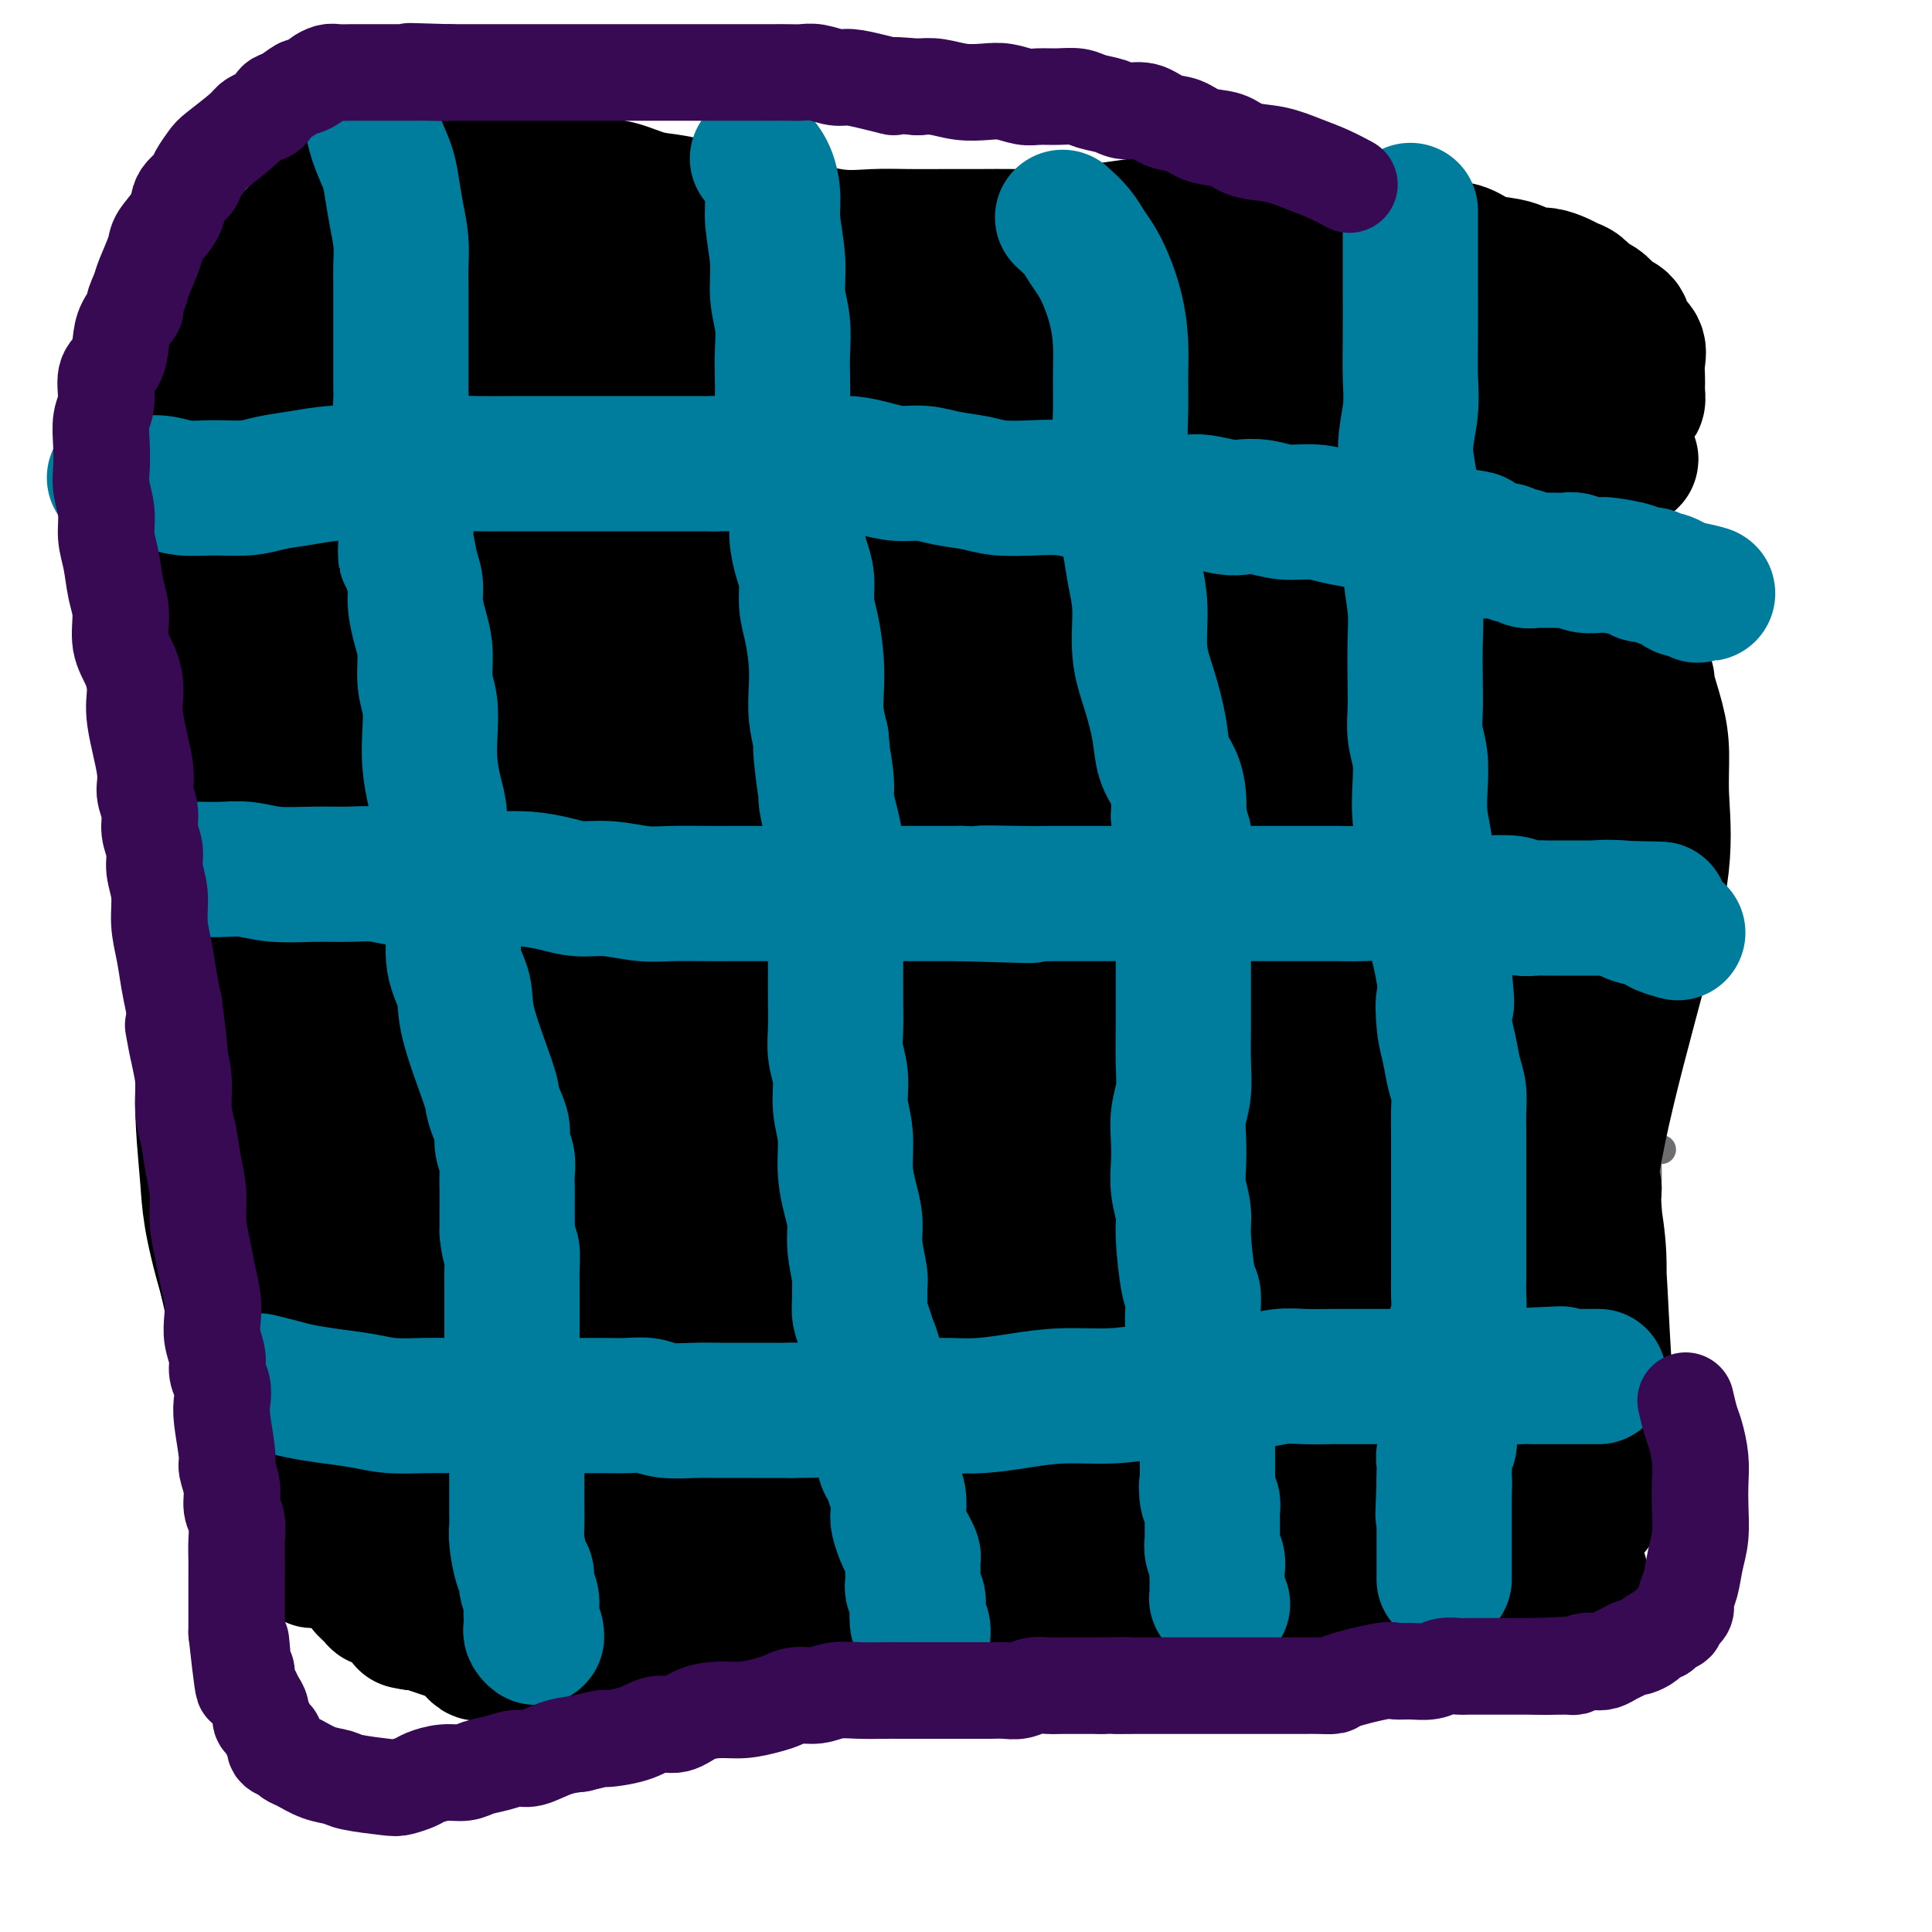 <svg viewBox='0 0 400 400' version='1.1' xmlns='http://www.w3.org/2000/svg' xmlns:xlink='http://www.w3.org/1999/xlink'><g fill='none' stroke='#6D6E70' stroke-width='6' stroke-linecap='round' stroke-linejoin='round'><path d='M46,99c0.152,3.754 0.303,7.509 0,0c-0.303,-7.509 -1.062,-26.280 0,0c1.062,26.280 3.945,97.613 5,125c1.055,27.387 0.283,10.828 0,6c-0.283,-4.828 -0.076,2.074 0,6c0.076,3.926 0.020,4.877 0,6c-0.020,1.123 -0.005,2.418 0,4c0.005,1.582 0.002,3.452 0,5c-0.002,1.548 -0.001,2.774 0,4'/><path d='M51,255c0.789,25.042 0.263,9.646 0,5c-0.263,-4.646 -0.263,1.458 0,5c0.263,3.542 0.788,4.523 1,6c0.212,1.477 0.110,3.449 0,5c-0.110,1.551 -0.227,2.681 0,4c0.227,1.319 0.797,2.828 1,4c0.203,1.172 0.040,2.009 0,3c-0.040,0.991 0.042,2.137 0,3c-0.042,0.863 -0.207,1.442 0,2c0.207,0.558 0.788,1.094 1,2c0.212,0.906 0.057,2.182 0,3c-0.057,0.818 -0.015,1.178 0,2c0.015,0.822 0.004,2.108 0,3c-0.004,0.892 -0.002,1.392 0,2c0.002,0.608 0.004,1.325 0,2c-0.004,0.675 -0.015,1.308 0,2c0.015,0.692 0.056,1.442 0,2c-0.056,0.558 -0.207,0.924 0,2c0.207,1.076 0.774,2.863 1,4c0.226,1.137 0.113,1.625 0,2c-0.113,0.375 -0.226,0.637 0,1c0.226,0.363 0.792,0.829 1,1c0.208,0.171 0.060,0.049 0,0c-0.060,-0.049 -0.030,-0.024 0,0'/><path d='M43,83c1.353,0.122 2.706,0.244 4,0c1.294,-0.244 2.530,-0.854 4,-1c1.470,-0.146 3.176,0.171 5,0c1.824,-0.171 3.768,-0.830 6,-1c2.232,-0.170 4.753,0.151 7,0c2.247,-0.151 4.221,-0.772 6,-1c1.779,-0.228 3.364,-0.061 5,0c1.636,0.061 3.323,0.015 5,0c1.677,-0.015 3.343,-0.001 5,0c1.657,0.001 3.304,-0.011 5,0c1.696,0.011 3.442,0.045 5,0c1.558,-0.045 2.927,-0.171 4,0c1.073,0.171 1.851,0.637 3,1c1.149,0.363 2.671,0.623 4,1c1.329,0.377 2.466,0.871 4,1c1.534,0.129 3.463,-0.106 5,0c1.537,0.106 2.680,0.553 4,1c1.320,0.447 2.817,0.894 4,1c1.183,0.106 2.052,-0.129 3,0c0.948,0.129 1.976,0.622 3,1c1.024,0.378 2.045,0.640 3,1c0.955,0.360 1.844,0.817 3,1c1.156,0.183 2.578,0.091 4,0'/><path d='M144,88c6.631,1.193 3.210,0.176 3,0c-0.210,-0.176 2.793,0.489 5,1c2.207,0.511 3.618,0.869 5,1c1.382,0.131 2.735,0.034 4,0c1.265,-0.034 2.440,-0.005 4,0c1.560,0.005 3.503,-0.013 5,0c1.497,0.013 2.546,0.056 4,0c1.454,-0.056 3.312,-0.212 5,0c1.688,0.212 3.205,0.793 5,1c1.795,0.207 3.870,0.040 5,0c1.130,-0.040 1.317,0.046 2,0c0.683,-0.046 1.862,-0.222 3,0c1.138,0.222 2.237,0.844 3,1c0.763,0.156 1.192,-0.154 2,0c0.808,0.154 1.994,0.773 3,1c1.006,0.227 1.830,0.061 3,0c1.170,-0.061 2.684,-0.016 4,0c1.316,0.016 2.434,0.004 4,0c1.566,-0.004 3.579,-0.001 5,0c1.421,0.001 2.249,0.000 3,0c0.751,-0.000 1.426,-0.000 4,0c2.574,0.000 7.048,0.000 10,0c2.952,-0.000 4.380,-0.001 6,0c1.620,0.001 3.430,0.004 5,0c1.570,-0.004 2.899,-0.016 4,0c1.101,0.016 1.975,0.060 3,0c1.025,-0.060 2.203,-0.222 3,0c0.797,0.222 1.215,0.829 2,1c0.785,0.171 1.939,-0.094 3,0c1.061,0.094 2.031,0.547 3,1'/><path d='M264,95c19.343,1.079 7.701,0.275 4,0c-3.701,-0.275 0.541,-0.022 3,0c2.459,0.022 3.137,-0.188 4,0c0.863,0.188 1.912,0.772 3,1c1.088,0.228 2.216,0.099 3,0c0.784,-0.099 1.223,-0.167 2,0c0.777,0.167 1.890,0.569 3,1c1.110,0.431 2.216,0.890 3,1c0.784,0.110 1.245,-0.129 2,0c0.755,0.129 1.805,0.626 3,1c1.195,0.374 2.537,0.626 4,1c1.463,0.374 3.049,0.870 4,1c0.951,0.130 1.269,-0.105 2,0c0.731,0.105 1.876,0.549 3,1c1.124,0.451 2.225,0.908 3,1c0.775,0.092 1.222,-0.181 2,0c0.778,0.181 1.886,0.817 3,1c1.114,0.183 2.235,-0.088 3,0c0.765,0.088 1.173,0.535 2,1c0.827,0.465 2.071,0.947 3,1c0.929,0.053 1.543,-0.323 3,0c1.457,0.323 3.756,1.344 5,2c1.244,0.656 1.434,0.946 2,1c0.566,0.054 1.510,-0.130 2,0c0.490,0.130 0.527,0.574 1,1c0.473,0.426 1.381,0.835 2,1c0.619,0.165 0.949,0.085 1,0c0.051,-0.085 -0.179,-0.177 0,0c0.179,0.177 0.765,0.622 1,1c0.235,0.378 0.117,0.689 0,1'/><path d='M340,113c3.403,1.631 0.911,1.210 0,1c-0.911,-0.210 -0.240,-0.207 0,0c0.240,0.207 0.050,0.620 0,1c-0.050,0.380 0.042,0.727 0,1c-0.042,0.273 -0.218,0.473 0,1c0.218,0.527 0.829,1.381 1,2c0.171,0.619 -0.097,1.005 0,2c0.097,0.995 0.561,2.601 1,4c0.439,1.399 0.853,2.592 1,4c0.147,1.408 0.025,3.032 0,5c-0.025,1.968 0.046,4.281 0,6c-0.046,1.719 -0.208,2.844 0,5c0.208,2.156 0.788,5.345 1,8c0.212,2.655 0.057,4.778 0,7c-0.057,2.222 -0.015,4.544 0,7c0.015,2.456 0.004,5.047 0,7c-0.004,1.953 0.000,3.266 0,5c-0.000,1.734 -0.004,3.887 0,6c0.004,2.113 0.016,4.186 0,6c-0.016,1.814 -0.061,3.370 0,5c0.061,1.630 0.226,3.334 0,5c-0.226,1.666 -0.844,3.295 -1,5c-0.156,1.705 0.151,3.488 0,5c-0.151,1.512 -0.758,2.755 -1,4c-0.242,1.245 -0.118,2.492 0,4c0.118,1.508 0.228,3.277 0,5c-0.228,1.723 -0.796,3.401 -1,5c-0.204,1.599 -0.044,3.119 0,5c0.044,1.881 -0.027,4.122 0,6c0.027,1.878 0.150,3.394 0,5c-0.150,1.606 -0.575,3.303 -1,5'/><path d='M340,250c-0.841,15.968 -0.944,7.388 -1,5c-0.056,-2.388 -0.067,1.417 0,5c0.067,3.583 0.211,6.944 0,9c-0.211,2.056 -0.779,2.808 -1,4c-0.221,1.192 -0.097,2.824 0,4c0.097,1.176 0.167,1.897 0,3c-0.167,1.103 -0.569,2.587 -1,4c-0.431,1.413 -0.890,2.756 -1,4c-0.110,1.244 0.129,2.391 0,4c-0.129,1.609 -0.627,3.681 -1,5c-0.373,1.319 -0.622,1.886 -1,3c-0.378,1.114 -0.885,2.777 -1,4c-0.115,1.223 0.162,2.008 0,3c-0.162,0.992 -0.761,2.191 -1,3c-0.239,0.809 -0.116,1.227 0,2c0.116,0.773 0.227,1.902 0,3c-0.227,1.098 -0.792,2.164 -1,3c-0.208,0.836 -0.060,1.442 0,2c0.060,0.558 0.031,1.067 0,2c-0.031,0.933 -0.064,2.288 0,3c0.064,0.712 0.223,0.779 0,1c-0.223,0.221 -0.830,0.595 -1,1c-0.170,0.405 0.095,0.841 0,1c-0.095,0.159 -0.551,0.043 -1,0c-0.449,-0.043 -0.891,-0.011 -1,0c-0.109,0.011 0.115,0.003 0,0c-0.115,-0.003 -0.569,-0.001 -1,0c-0.431,0.001 -0.837,0.000 -1,0c-0.163,-0.000 -0.081,-0.000 0,0'/><path d='M326,328c-0.953,0.460 -0.834,0.109 -1,0c-0.166,-0.109 -0.616,0.023 -1,0c-0.384,-0.023 -0.701,-0.202 -1,0c-0.299,0.202 -0.581,0.786 -1,1c-0.419,0.214 -0.976,0.057 -2,0c-1.024,-0.057 -2.515,-0.014 -4,0c-1.485,0.014 -2.964,0.000 -5,0c-2.036,-0.000 -4.629,0.014 -7,0c-2.371,-0.014 -4.520,-0.057 -7,0c-2.480,0.057 -5.290,0.212 -8,0c-2.710,-0.212 -5.321,-0.792 -8,-1c-2.679,-0.208 -5.428,-0.046 -8,0c-2.572,0.046 -4.968,-0.026 -7,0c-2.032,0.026 -3.699,0.151 -6,0c-2.301,-0.151 -5.234,-0.576 -8,-1c-2.766,-0.424 -5.365,-0.846 -8,-1c-2.635,-0.154 -5.306,-0.041 -8,0c-2.694,0.041 -5.412,0.010 -8,0c-2.588,-0.010 -5.046,0.000 -7,0c-1.954,-0.000 -3.402,-0.010 -7,0c-3.598,0.010 -9.345,0.041 -13,0c-3.655,-0.041 -5.217,-0.155 -7,0c-1.783,0.155 -3.787,0.577 -6,1c-2.213,0.423 -4.635,0.845 -7,1c-2.365,0.155 -4.674,0.041 -7,0c-2.326,-0.041 -4.670,-0.011 -7,0c-2.330,0.011 -4.645,0.003 -7,0c-2.355,-0.003 -4.749,-0.001 -7,0c-2.251,0.001 -4.357,0.000 -6,0c-1.643,-0.000 -2.821,-0.000 -4,0'/><path d='M143,328c-29.315,0.000 -11.104,0.000 -5,0c6.104,-0.000 0.100,-0.000 -3,0c-3.100,0.000 -3.295,0.000 -4,0c-0.705,-0.000 -1.921,-0.000 -3,0c-1.079,0.000 -2.021,0.000 -3,0c-0.979,-0.000 -1.995,-0.000 -3,0c-1.005,0.000 -2.000,0.000 -3,0c-1.000,-0.000 -2.004,-0.000 -3,0c-0.996,0.000 -1.984,0.001 -3,0c-1.016,-0.001 -2.062,-0.003 -3,0c-0.938,0.003 -1.770,0.011 -3,0c-1.230,-0.011 -2.860,-0.041 -4,0c-1.140,0.041 -1.790,0.155 -3,0c-1.210,-0.155 -2.981,-0.577 -4,-1c-1.019,-0.423 -1.284,-0.846 -2,-1c-0.716,-0.154 -1.881,-0.040 -3,0c-1.119,0.040 -2.193,0.007 -3,0c-0.807,-0.007 -1.346,0.013 -2,0c-0.654,-0.013 -1.421,-0.059 -2,0c-0.579,0.059 -0.970,0.222 -2,0c-1.030,-0.222 -2.699,-0.829 -4,-1c-1.301,-0.171 -2.236,0.095 -3,0c-0.764,-0.095 -1.358,-0.550 -2,-1c-0.642,-0.450 -1.331,-0.895 -2,-1c-0.669,-0.105 -1.316,0.129 -2,0c-0.684,-0.129 -1.404,-0.623 -2,-1c-0.596,-0.377 -1.067,-0.637 -2,-1c-0.933,-0.363 -2.328,-0.828 -3,-1c-0.672,-0.172 -0.621,-0.049 -1,0c-0.379,0.049 -1.190,0.025 -2,0'/><path d='M59,320c-6.522,-1.178 -2.326,-0.123 -1,0c1.326,0.123 -0.218,-0.685 -1,-1c-0.782,-0.315 -0.801,-0.137 -1,0c-0.199,0.137 -0.578,0.234 -1,0c-0.422,-0.234 -0.888,-0.798 -1,-1c-0.112,-0.202 0.129,-0.043 0,0c-0.129,0.043 -0.627,-0.029 -1,0c-0.373,0.029 -0.622,0.158 -1,0c-0.378,-0.158 -0.886,-0.603 -1,-1c-0.114,-0.397 0.165,-0.746 0,-1c-0.165,-0.254 -0.775,-0.415 -1,-1c-0.225,-0.585 -0.064,-1.596 0,-2c0.064,-0.404 0.032,-0.202 0,0'/><path d='M59,124c0.002,0.003 0.004,0.005 0,0c-0.004,-0.005 -0.016,-0.019 0,0c0.016,0.019 0.058,0.071 0,0c-0.058,-0.071 -0.217,-0.264 0,0c0.217,0.264 0.811,0.986 2,1c1.189,0.014 2.975,-0.679 4,-1c1.025,-0.321 1.289,-0.268 2,0c0.711,0.268 1.869,0.751 3,1c1.131,0.249 2.235,0.263 3,0c0.765,-0.263 1.191,-0.802 2,-1c0.809,-0.198 2.000,-0.053 3,0c1.000,0.053 1.808,0.014 3,0c1.192,-0.014 2.769,-0.004 4,0c1.231,0.004 2.115,0.002 3,0'/><path d='M88,124c5.003,-0.000 3.009,-0.000 3,0c-0.009,0.000 1.965,0.000 3,0c1.035,-0.000 1.130,-0.000 2,0c0.870,0.000 2.515,0.000 4,0c1.485,-0.000 2.810,-0.000 4,0c1.190,0.000 2.243,0.000 3,0c0.757,-0.000 1.217,-0.000 2,0c0.783,0.000 1.890,0.001 3,0c1.110,-0.001 2.224,-0.003 3,0c0.776,0.003 1.214,0.011 2,0c0.786,-0.011 1.919,-0.041 3,0c1.081,0.041 2.111,0.155 3,0c0.889,-0.155 1.637,-0.577 3,-1c1.363,-0.423 3.339,-0.845 5,-1c1.661,-0.155 3.006,-0.041 4,0c0.994,0.041 1.636,0.011 3,0c1.364,-0.011 3.448,-0.003 5,0c1.552,0.003 2.571,0.001 4,0c1.429,-0.001 3.267,0.001 5,0c1.733,-0.001 3.361,-0.003 5,0c1.639,0.003 3.289,0.012 5,0c1.711,-0.012 3.482,-0.046 5,0c1.518,0.046 2.784,0.170 4,0c1.216,-0.170 2.384,-0.634 4,-1c1.616,-0.366 3.682,-0.634 5,-1c1.318,-0.366 1.889,-0.830 3,-1c1.111,-0.170 2.762,-0.046 4,0c1.238,0.046 2.064,0.012 3,0c0.936,-0.012 1.983,-0.003 3,0c1.017,0.003 2.005,0.001 3,0c0.995,-0.001 1.998,-0.000 3,0'/><path d='M199,119c17.725,-0.592 6.537,0.429 3,1c-3.537,0.571 0.577,0.692 3,1c2.423,0.308 3.154,0.805 4,1c0.846,0.195 1.805,0.090 3,0c1.195,-0.090 2.625,-0.164 4,0c1.375,0.164 2.696,0.566 4,1c1.304,0.434 2.591,0.900 4,1c1.409,0.100 2.940,-0.167 4,0c1.060,0.167 1.650,0.767 3,1c1.350,0.233 3.461,0.100 5,0c1.539,-0.100 2.508,-0.168 4,0c1.492,0.168 3.508,0.570 5,1c1.492,0.430 2.461,0.886 4,1c1.539,0.114 3.648,-0.114 5,0c1.352,0.114 1.947,0.570 3,1c1.053,0.430 2.564,0.833 4,1c1.436,0.167 2.796,0.097 4,0c1.204,-0.097 2.252,-0.222 3,0c0.748,0.222 1.197,0.792 2,1c0.803,0.208 1.961,0.056 3,0c1.039,-0.056 1.959,-0.016 4,0c2.041,0.016 5.204,0.008 7,0c1.796,-0.008 2.225,-0.017 3,0c0.775,0.017 1.897,0.061 3,0c1.103,-0.061 2.186,-0.227 3,0c0.814,0.227 1.359,0.845 2,1c0.641,0.155 1.378,-0.154 2,0c0.622,0.154 1.129,0.772 2,1c0.871,0.228 2.106,0.065 3,0c0.894,-0.065 1.447,-0.033 2,0'/><path d='M304,132c16.601,2.008 5.604,0.528 2,0c-3.604,-0.528 0.184,-0.103 2,0c1.816,0.103 1.659,-0.116 2,0c0.341,0.116 1.179,0.567 2,1c0.821,0.433 1.623,0.848 2,1c0.377,0.152 0.327,0.041 1,0c0.673,-0.041 2.067,-0.011 3,0c0.933,0.011 1.405,0.003 2,0c0.595,-0.003 1.314,-0.001 2,0c0.686,0.001 1.339,0.001 2,0c0.661,-0.001 1.331,-0.001 2,0c0.669,0.001 1.338,0.004 2,0c0.662,-0.004 1.319,-0.015 2,0c0.681,0.015 1.387,0.057 2,0c0.613,-0.057 1.134,-0.211 2,0c0.866,0.211 2.077,0.789 3,1c0.923,0.211 1.556,0.056 2,0c0.444,-0.056 0.697,-0.011 1,0c0.303,0.011 0.654,-0.011 1,0c0.346,0.011 0.685,0.056 1,0c0.315,-0.056 0.607,-0.211 1,0c0.393,0.211 0.889,0.789 1,1c0.111,0.211 -0.162,0.057 0,0c0.162,-0.057 0.761,-0.016 1,0c0.239,0.016 0.120,0.008 0,0'/><path d='M75,119c-0.003,0.000 -0.005,0.000 0,0c0.005,-0.000 0.018,-0.000 0,0c-0.018,0.000 -0.067,0.000 0,0c0.067,-0.000 0.250,-0.000 0,0c-0.250,0.000 -0.935,0.000 -2,0c-1.065,-0.000 -2.512,-0.000 -3,0c-0.488,0.000 -0.018,0.000 0,0c0.018,-0.000 -0.415,-0.000 -1,0c-0.585,0.000 -1.321,0.001 -2,0c-0.679,-0.001 -1.300,-0.004 -2,0c-0.700,0.004 -1.479,0.016 -2,0c-0.521,-0.016 -0.784,-0.061 -1,0c-0.216,0.061 -0.387,0.226 -1,0c-0.613,-0.226 -1.670,-0.845 -2,-1c-0.330,-0.155 0.067,0.152 0,0c-0.067,-0.152 -0.598,-0.763 -1,-1c-0.402,-0.237 -0.673,-0.101 -1,0c-0.327,0.101 -0.708,0.167 -1,0c-0.292,-0.167 -0.494,-0.567 -1,-1c-0.506,-0.433 -1.315,-0.901 -2,-1c-0.685,-0.099 -1.245,0.169 -2,0c-0.755,-0.169 -1.703,-0.776 -2,-1c-0.297,-0.224 0.058,-0.064 0,0c-0.058,0.064 -0.529,0.032 -1,0'/><path d='M48,114c-4.345,-0.714 -1.708,0.000 -1,0c0.708,-0.000 -0.512,-0.714 -1,-1c-0.488,-0.286 -0.244,-0.143 0,0'/><path d='M48,179c-0.161,-0.007 -0.322,-0.013 0,0c0.322,0.013 1.129,0.046 2,0c0.871,-0.046 1.808,-0.170 3,0c1.192,0.170 2.639,0.634 4,1c1.361,0.366 2.635,0.634 4,1c1.365,0.366 2.822,0.830 5,1c2.178,0.170 5.077,0.046 7,0c1.923,-0.046 2.870,-0.012 4,0c1.130,0.012 2.443,0.003 4,0c1.557,-0.003 3.358,-0.001 5,0c1.642,0.001 3.125,0.000 5,0c1.875,-0.000 4.142,-0.000 6,0c1.858,0.000 3.306,0.000 5,0c1.694,-0.000 3.634,-0.000 5,0c1.366,0.000 2.157,0.000 3,0c0.843,-0.000 1.737,-0.000 3,0c1.263,0.000 2.896,0.000 4,0c1.104,-0.000 1.681,-0.001 3,0c1.319,0.001 3.381,0.003 5,0c1.619,-0.003 2.795,-0.011 4,0c1.205,0.011 2.440,0.041 4,0c1.560,-0.041 3.446,-0.155 5,0c1.554,0.155 2.777,0.577 4,1'/><path d='M142,183c15.191,0.619 6.170,0.166 4,0c-2.170,-0.166 2.511,-0.044 5,0c2.489,0.044 2.787,0.012 4,0c1.213,-0.012 3.341,-0.002 5,0c1.659,0.002 2.848,-0.003 4,0c1.152,0.003 2.267,0.015 4,0c1.733,-0.015 4.084,-0.057 6,0c1.916,0.057 3.396,0.211 5,0c1.604,-0.211 3.331,-0.789 5,-1c1.669,-0.211 3.281,-0.057 5,0c1.719,0.057 3.544,0.015 5,0c1.456,-0.015 2.544,-0.004 4,0c1.456,0.004 3.279,0.000 5,0c1.721,-0.000 3.341,0.004 5,0c1.659,-0.004 3.357,-0.015 5,0c1.643,0.015 3.229,0.057 5,0c1.771,-0.057 3.726,-0.211 5,0c1.274,0.211 1.867,0.789 3,1c1.133,0.211 2.805,0.057 4,0c1.195,-0.057 1.911,-0.015 3,0c1.089,0.015 2.550,0.004 4,0c1.450,-0.004 2.890,-0.001 4,0c1.110,0.001 1.891,0.000 3,0c1.109,-0.000 2.546,-0.000 4,0c1.454,0.000 2.926,0.000 4,0c1.074,-0.000 1.750,-0.000 3,0c1.250,0.000 3.075,0.000 5,0c1.925,-0.000 3.949,-0.000 6,0c2.051,0.000 4.129,0.000 6,0c1.871,-0.000 3.535,-0.000 5,0c1.465,0.000 2.733,0.000 4,0'/><path d='M281,183c22.200,-0.004 8.202,-0.015 4,0c-4.202,0.015 1.394,0.057 4,0c2.606,-0.057 2.224,-0.212 3,0c0.776,0.212 2.711,0.793 4,1c1.289,0.207 1.932,0.041 3,0c1.068,-0.041 2.561,0.044 4,0c1.439,-0.044 2.823,-0.218 4,0c1.177,0.218 2.149,0.829 3,1c0.851,0.171 1.583,-0.098 3,0c1.417,0.098 3.518,0.562 5,1c1.482,0.438 2.344,0.849 3,1c0.656,0.151 1.106,0.040 2,0c0.894,-0.040 2.233,-0.011 3,0c0.767,0.011 0.964,0.003 2,0c1.036,-0.003 2.911,-0.001 4,0c1.089,0.001 1.391,0.001 2,0c0.609,-0.001 1.525,-0.001 2,0c0.475,0.001 0.509,0.004 1,0c0.491,-0.004 1.441,-0.015 2,0c0.559,0.015 0.728,0.057 1,0c0.272,-0.057 0.646,-0.212 1,0c0.354,0.212 0.687,0.793 1,1c0.313,0.207 0.606,0.042 1,0c0.394,-0.042 0.889,0.040 1,0c0.111,-0.040 -0.162,-0.203 0,0c0.162,0.203 0.761,0.772 1,1c0.239,0.228 0.120,0.114 0,0'/><path d='M66,242c-0.187,0.030 -0.373,0.060 0,0c0.373,-0.060 1.307,-0.211 2,0c0.693,0.211 1.147,0.785 2,1c0.853,0.215 2.107,0.072 3,0c0.893,-0.072 1.426,-0.072 2,0c0.574,0.072 1.188,0.215 2,0c0.812,-0.215 1.822,-0.790 3,-1c1.178,-0.210 2.524,-0.056 4,0c1.476,0.056 3.082,0.015 5,0c1.918,-0.015 4.146,-0.004 6,0c1.854,0.004 3.332,0.001 5,0c1.668,-0.001 3.526,-0.000 5,0c1.474,0.000 2.564,0.000 4,0c1.436,-0.000 3.218,-0.000 5,0'/><path d='M114,242c8.334,-0.226 5.169,-0.793 5,-1c-0.169,-0.207 2.659,-0.056 5,0c2.341,0.056 4.194,0.015 6,0c1.806,-0.015 3.566,-0.004 5,0c1.434,0.004 2.542,0.001 4,0c1.458,-0.001 3.265,0.001 5,0c1.735,-0.001 3.397,-0.004 5,0c1.603,0.004 3.146,0.016 5,0c1.854,-0.016 4.017,-0.061 6,0c1.983,0.061 3.785,0.227 6,0c2.215,-0.227 4.845,-0.848 7,-1c2.155,-0.152 3.837,0.166 6,0c2.163,-0.166 4.808,-0.814 7,-1c2.192,-0.186 3.933,0.091 6,0c2.067,-0.091 4.461,-0.550 7,-1c2.539,-0.450 5.223,-0.891 8,-1c2.777,-0.109 5.648,0.114 8,0c2.352,-0.114 4.185,-0.567 9,-1c4.815,-0.433 12.611,-0.848 17,-1c4.389,-0.152 5.372,-0.041 7,0c1.628,0.041 3.901,0.011 6,0c2.099,-0.011 4.024,-0.003 6,0c1.976,0.003 4.004,-0.000 6,0c1.996,0.000 3.961,0.004 6,0c2.039,-0.004 4.151,-0.015 6,0c1.849,0.015 3.435,0.057 5,0c1.565,-0.057 3.110,-0.211 5,0c1.890,0.211 4.124,0.788 6,1c1.876,0.212 3.393,0.061 5,0c1.607,-0.061 3.303,-0.030 5,0'/><path d='M304,236c10.961,0.171 6.865,0.098 6,0c-0.865,-0.098 1.501,-0.223 3,0c1.499,0.223 2.131,0.792 3,1c0.869,0.208 1.976,0.056 3,0c1.024,-0.056 1.965,-0.015 3,0c1.035,0.015 2.165,0.004 3,0c0.835,-0.004 1.374,-0.002 2,0c0.626,0.002 1.338,0.004 2,0c0.662,-0.004 1.273,-0.015 2,0c0.727,0.015 1.571,0.057 2,0c0.429,-0.057 0.443,-0.211 1,0c0.557,0.211 1.656,0.789 2,1c0.344,0.211 -0.066,0.057 0,0c0.066,-0.057 0.609,-0.015 1,0c0.391,0.015 0.629,0.004 1,0c0.371,-0.004 0.873,-0.001 1,0c0.127,0.001 -0.121,0.000 0,0c0.121,-0.000 0.611,-0.000 1,0c0.389,0.000 0.679,0.000 1,0c0.321,-0.000 0.674,-0.000 1,0c0.326,0.000 0.623,0.000 1,0c0.377,-0.000 0.832,-0.000 1,0c0.168,0.000 0.048,0.000 0,0c-0.048,-0.000 -0.024,-0.000 0,0'/><path d='M72,230c-0.038,0.000 -0.075,0.000 0,0c0.075,-0.000 0.263,-0.000 0,0c-0.263,0.000 -0.976,0.000 -2,0c-1.024,-0.000 -2.358,-0.000 -3,0c-0.642,0.000 -0.592,0.000 -1,0c-0.408,-0.000 -1.275,-0.000 -2,0c-0.725,0.000 -1.309,0.000 -2,0c-0.691,-0.000 -1.490,-0.000 -2,0c-0.510,0.000 -0.732,0.001 -1,0c-0.268,-0.001 -0.584,-0.004 -1,0c-0.416,0.004 -0.934,0.015 -1,0c-0.066,-0.015 0.318,-0.056 0,0c-0.318,0.056 -1.339,0.207 -2,0c-0.661,-0.207 -0.962,-0.774 -1,-1c-0.038,-0.226 0.186,-0.112 0,0c-0.186,0.112 -0.781,0.223 -1,0c-0.219,-0.223 -0.063,-0.778 0,-1c0.063,-0.222 0.031,-0.111 0,0'/><path d='M46,236c1.077,0.423 2.155,0.845 3,1c0.845,0.155 1.458,0.042 3,0c1.542,-0.042 4.012,-0.012 5,0c0.988,0.012 0.494,0.006 0,0'/><path d='M55,237c1.426,-0.113 2.852,-0.226 4,0c1.148,0.226 2.019,0.793 3,1c0.981,0.207 2.072,0.056 3,0c0.928,-0.056 1.694,-0.016 2,0c0.306,0.016 0.153,0.008 0,0'/><path d='M59,275c0.000,0.000 0.000,0.000 0,0c0.000,0.000 0.000,0.000 0,0'/><path d='M57,291c0.006,-0.004 0.012,-0.008 0,0c-0.012,0.008 -0.041,0.030 0,0c0.041,-0.030 0.154,-0.110 0,0c-0.154,0.110 -0.573,0.412 5,0c5.573,-0.412 17.139,-1.537 24,-2c6.861,-0.463 9.016,-0.265 13,0c3.984,0.265 9.797,0.595 13,1c3.203,0.405 3.797,0.883 5,1c1.203,0.117 3.016,-0.126 5,0c1.984,0.126 4.139,0.622 6,1c1.861,0.378 3.426,0.637 5,1c1.574,0.363 3.155,0.829 5,1c1.845,0.171 3.954,0.046 6,0c2.046,-0.046 4.029,-0.012 6,0c1.971,0.012 3.930,0.003 6,0c2.070,-0.003 4.250,-0.001 6,0c1.750,0.001 3.072,0.000 5,0c1.928,-0.000 4.464,-0.000 7,0'/><path d='M174,294c12.918,0.774 7.712,0.207 7,0c-0.712,-0.207 3.071,-0.056 6,0c2.929,0.056 5.005,0.015 7,0c1.995,-0.015 3.909,-0.004 6,0c2.091,0.004 4.360,0.002 7,0c2.640,-0.002 5.650,-0.004 8,0c2.350,0.004 4.038,0.015 6,0c1.962,-0.015 4.197,-0.057 6,0c1.803,0.057 3.175,0.212 5,0c1.825,-0.212 4.104,-0.792 6,-1c1.896,-0.208 3.410,-0.046 5,0c1.590,0.046 3.258,-0.026 5,0c1.742,0.026 3.559,0.151 5,0c1.441,-0.151 2.505,-0.576 4,-1c1.495,-0.424 3.420,-0.846 5,-1c1.580,-0.154 2.815,-0.041 4,0c1.185,0.041 2.321,0.011 4,0c1.679,-0.011 3.900,-0.004 5,0c1.100,0.004 1.077,0.005 3,0c1.923,-0.005 5.792,-0.015 8,0c2.208,0.015 2.754,0.057 4,0c1.246,-0.057 3.190,-0.211 5,0c1.810,0.211 3.486,0.788 5,1c1.514,0.212 2.866,0.060 4,0c1.134,-0.060 2.051,-0.026 3,0c0.949,0.026 1.931,0.046 3,0c1.069,-0.046 2.225,-0.157 3,0c0.775,0.157 1.170,0.581 2,1c0.830,0.419 2.094,0.834 3,1c0.906,0.166 1.453,0.083 2,0'/><path d='M320,294c9.337,0.464 3.678,0.124 2,0c-1.678,-0.124 0.625,-0.033 2,0c1.375,0.033 1.821,0.010 2,0c0.179,-0.010 0.089,-0.005 0,0'/><path d='M88,83c0.002,0.007 0.005,0.014 0,0c-0.005,-0.014 -0.017,-0.049 0,0c0.017,0.049 0.065,0.181 0,0c-0.065,-0.181 -0.242,-0.676 0,0c0.242,0.676 0.902,2.522 1,4c0.098,1.478 -0.366,2.589 0,4c0.366,1.411 1.562,3.123 2,5c0.438,1.877 0.118,3.917 0,6c-0.118,2.083 -0.033,4.207 0,6c0.033,1.793 0.013,3.255 0,5c-0.013,1.745 -0.018,3.774 0,6c0.018,2.226 0.060,4.650 0,7c-0.060,2.350 -0.224,4.627 0,7c0.224,2.373 0.834,4.843 1,7c0.166,2.157 -0.112,4.003 0,6c0.112,1.997 0.613,4.146 1,6c0.387,1.854 0.660,3.413 1,5c0.340,1.587 0.749,3.201 1,5c0.251,1.799 0.346,3.781 1,6c0.654,2.219 1.868,4.674 3,7c1.132,2.326 2.180,4.522 3,7c0.820,2.478 1.410,5.239 2,8'/><path d='M104,190c2.278,8.120 1.972,6.421 2,7c0.028,0.579 0.389,3.435 1,6c0.611,2.565 1.470,4.839 2,7c0.530,2.161 0.729,4.207 1,6c0.271,1.793 0.612,3.331 1,5c0.388,1.669 0.822,3.470 1,5c0.178,1.530 0.100,2.791 0,4c-0.100,1.209 -0.223,2.368 0,4c0.223,1.632 0.792,3.739 1,5c0.208,1.261 0.056,1.678 0,3c-0.056,1.322 -0.015,3.551 0,5c0.015,1.449 0.005,2.120 0,3c-0.005,0.880 -0.005,1.970 0,3c0.005,1.030 0.015,1.999 0,3c-0.015,1.001 -0.056,2.032 0,3c0.056,0.968 0.207,1.873 0,3c-0.207,1.127 -0.774,2.476 -1,4c-0.226,1.524 -0.113,3.223 0,5c0.113,1.777 0.226,3.631 0,5c-0.226,1.369 -0.793,2.254 -1,3c-0.207,0.746 -0.056,1.354 0,3c0.056,1.646 0.015,4.332 0,6c-0.015,1.668 -0.004,2.320 0,3c0.004,0.680 0.001,1.390 0,2c-0.001,0.610 -0.000,1.121 0,2c0.000,0.879 0.000,2.125 0,3c-0.000,0.875 -0.000,1.379 0,2c0.000,0.621 0.000,1.360 0,2c-0.000,0.640 -0.000,1.183 0,2c0.000,0.817 0.000,1.909 0,3'/><path d='M111,307c-0.325,10.702 -0.139,3.456 0,1c0.139,-2.456 0.230,-0.123 0,1c-0.230,1.123 -0.780,1.035 -1,1c-0.220,-0.035 -0.110,-0.018 0,0'/><path d='M154,85c-0.007,-0.043 -0.013,-0.086 0,0c0.013,0.086 0.046,0.301 0,0c-0.046,-0.301 -0.171,-1.117 0,0c0.171,1.117 0.638,4.166 1,6c0.362,1.834 0.619,2.452 1,4c0.381,1.548 0.886,4.026 1,6c0.114,1.974 -0.161,3.443 0,5c0.161,1.557 0.760,3.200 1,5c0.240,1.800 0.121,3.755 0,6c-0.121,2.245 -0.244,4.780 0,7c0.244,2.220 0.854,4.126 1,6c0.146,1.874 -0.171,3.714 0,6c0.171,2.286 0.830,5.016 1,7c0.170,1.984 -0.151,3.222 0,5c0.151,1.778 0.772,4.095 1,6c0.228,1.905 0.061,3.396 0,5c-0.061,1.604 -0.016,3.320 0,5c0.016,1.680 0.004,3.323 0,5c-0.004,1.677 -0.001,3.389 0,5c0.001,1.611 0.000,3.123 0,5c-0.000,1.877 -0.000,4.121 0,6c0.000,1.879 0.000,3.394 0,5c-0.000,1.606 -0.000,3.303 0,5'/><path d='M161,195c0.004,7.130 0.015,4.454 0,5c-0.015,0.546 -0.057,4.312 0,7c0.057,2.688 0.212,4.297 0,6c-0.212,1.703 -0.793,3.499 -1,5c-0.207,1.501 -0.042,2.708 0,4c0.042,1.292 -0.040,2.669 0,4c0.040,1.331 0.203,2.614 0,4c-0.203,1.386 -0.772,2.873 -1,4c-0.228,1.127 -0.114,1.894 0,3c0.114,1.106 0.227,2.552 0,4c-0.227,1.448 -0.793,2.898 -1,4c-0.207,1.102 -0.055,1.857 0,3c0.055,1.143 0.014,2.673 0,4c-0.014,1.327 0.000,2.451 0,4c-0.000,1.549 -0.015,3.524 0,5c0.015,1.476 0.060,2.453 0,4c-0.060,1.547 -0.226,3.664 0,5c0.226,1.336 0.845,1.891 1,3c0.155,1.109 -0.155,2.772 0,4c0.155,1.228 0.776,2.020 1,3c0.224,0.980 0.050,2.148 0,3c-0.050,0.852 0.025,1.387 0,2c-0.025,0.613 -0.151,1.304 0,2c0.151,0.696 0.579,1.398 1,2c0.421,0.602 0.835,1.105 1,2c0.165,0.895 0.082,2.182 0,3c-0.082,0.818 -0.163,1.167 0,2c0.163,0.833 0.569,2.151 1,3c0.431,0.849 0.885,1.229 1,2c0.115,0.771 -0.110,1.935 0,3c0.110,1.065 0.555,2.033 1,3'/><path d='M165,307c1.083,6.333 0.290,3.664 0,3c-0.290,-0.664 -0.078,0.675 0,2c0.078,1.325 0.021,2.635 0,4c-0.021,1.365 -0.006,2.786 0,4c0.006,1.214 0.001,2.220 0,3c-0.001,0.780 -0.000,1.333 0,2c0.000,0.667 0.000,1.447 0,2c-0.000,0.553 -0.000,0.880 0,1c0.000,0.120 0.000,0.034 0,0c-0.000,-0.034 -0.000,-0.017 0,0'/><path d='M102,305c0.022,0.071 0.043,0.142 0,0c-0.043,-0.142 -0.151,-0.497 0,0c0.151,0.497 0.562,1.847 1,3c0.438,1.153 0.905,2.109 1,3c0.095,0.891 -0.181,1.718 0,3c0.181,1.282 0.819,3.018 1,4c0.181,0.982 -0.095,1.208 0,2c0.095,0.792 0.561,2.149 1,3c0.439,0.851 0.850,1.195 1,2c0.150,0.805 0.040,2.071 0,3c-0.040,0.929 -0.011,1.519 0,2c0.011,0.481 0.003,0.852 0,1c-0.003,0.148 -0.002,0.074 0,0'/><path d='M212,91c-0.000,-0.245 -0.000,-0.490 0,0c0.000,0.490 0.000,1.715 0,3c-0.000,1.285 -0.000,2.628 0,4c0.000,1.372 0.000,2.772 0,4c-0.000,1.228 -0.000,2.285 0,4c0.000,1.715 0.000,4.088 0,6c-0.000,1.912 -0.000,3.362 0,5c0.000,1.638 0.000,3.465 0,5c-0.000,1.535 -0.000,2.777 0,4c0.000,1.223 0.001,2.426 0,4c-0.001,1.574 -0.004,3.520 0,5c0.004,1.480 0.015,2.495 0,4c-0.015,1.505 -0.056,3.501 0,5c0.056,1.499 0.210,2.500 0,4c-0.210,1.500 -0.785,3.500 -1,5c-0.215,1.500 -0.072,2.501 0,4c0.072,1.499 0.072,3.497 0,5c-0.072,1.503 -0.215,2.512 0,4c0.215,1.488 0.790,3.454 1,5c0.210,1.546 0.056,2.672 0,4c-0.056,1.328 -0.015,2.857 0,4c0.015,1.143 0.004,1.898 0,3c-0.004,1.102 -0.002,2.551 0,4'/><path d='M212,186c-0.166,15.332 -0.580,6.163 -1,4c-0.420,-2.163 -0.847,2.682 -1,6c-0.153,3.318 -0.030,5.111 0,7c0.030,1.889 -0.031,3.873 0,6c0.031,2.127 0.153,4.395 0,6c-0.153,1.605 -0.581,2.547 -1,4c-0.419,1.453 -0.831,3.417 -1,5c-0.169,1.583 -0.097,2.786 0,4c0.097,1.214 0.218,2.439 0,4c-0.218,1.561 -0.775,3.457 -1,5c-0.225,1.543 -0.117,2.734 0,4c0.117,1.266 0.242,2.608 0,4c-0.242,1.392 -0.850,2.833 -1,4c-0.150,1.167 0.157,2.059 0,3c-0.157,0.941 -0.778,1.931 -1,3c-0.222,1.069 -0.045,2.215 0,3c0.045,0.785 -0.040,1.207 0,2c0.040,0.793 0.207,1.957 0,3c-0.207,1.043 -0.787,1.966 -1,3c-0.213,1.034 -0.060,2.181 0,3c0.060,0.819 0.026,1.310 0,3c-0.026,1.690 -0.046,4.577 0,6c0.046,1.423 0.156,1.381 0,2c-0.156,0.619 -0.578,1.898 -1,3c-0.422,1.102 -0.845,2.027 -1,3c-0.155,0.973 -0.041,1.996 0,3c0.041,1.004 0.011,1.991 0,3c-0.011,1.009 -0.003,2.041 0,3c0.003,0.959 0.001,1.845 0,3c-0.001,1.155 -0.000,2.577 0,4'/><path d='M202,302c-1.547,18.480 -0.415,6.681 0,3c0.415,-3.681 0.111,0.757 0,3c-0.111,2.243 -0.030,2.291 0,3c0.030,0.709 0.008,2.078 0,3c-0.008,0.922 -0.002,1.398 0,2c0.002,0.602 0.001,1.332 0,2c-0.001,0.668 -0.001,1.275 0,2c0.001,0.725 0.004,1.569 0,2c-0.004,0.431 -0.015,0.449 0,1c0.015,0.551 0.057,1.637 0,2c-0.057,0.363 -0.211,0.005 0,0c0.211,-0.005 0.788,0.345 1,1c0.212,0.655 0.061,1.616 0,2c-0.061,0.384 -0.030,0.192 0,0'/><path d='M266,90c0.172,-0.640 0.343,-1.279 0,0c-0.343,1.279 -1.202,4.478 -2,8c-0.798,3.522 -1.537,7.369 -2,11c-0.463,3.631 -0.650,7.046 -1,10c-0.350,2.954 -0.863,5.448 -1,8c-0.137,2.552 0.103,5.163 0,8c-0.103,2.837 -0.549,5.901 -1,9c-0.451,3.099 -0.905,6.233 -1,9c-0.095,2.767 0.171,5.167 0,8c-0.171,2.833 -0.778,6.101 -1,9c-0.222,2.899 -0.060,5.431 0,8c0.060,2.569 0.016,5.176 0,7c-0.016,1.824 -0.004,2.867 0,5c0.004,2.133 0.001,5.357 0,8c-0.001,2.643 -0.000,4.705 0,7c0.000,2.295 0.000,4.821 0,7c-0.000,2.179 0.000,4.009 0,6c-0.000,1.991 -0.000,4.141 0,6c0.000,1.859 0.001,3.426 0,5c-0.001,1.574 -0.003,3.154 0,5c0.003,1.846 0.011,3.959 0,6c-0.011,2.041 -0.041,4.011 0,6c0.041,1.989 0.155,3.997 0,6c-0.155,2.003 -0.577,4.002 -1,6'/><path d='M256,258c-0.265,16.974 0.073,6.910 0,4c-0.073,-2.910 -0.555,1.334 -1,4c-0.445,2.666 -0.851,3.752 -1,5c-0.149,1.248 -0.040,2.656 0,4c0.040,1.344 0.011,2.624 0,4c-0.011,1.376 -0.003,2.847 0,4c0.003,1.153 0.001,1.988 0,3c-0.001,1.012 -0.000,2.199 0,3c0.000,0.801 0.000,1.215 0,2c-0.000,0.785 0.000,1.943 0,3c-0.000,1.057 -0.000,2.015 0,3c0.000,0.985 0.001,1.997 0,3c-0.001,1.003 -0.004,1.998 0,3c0.004,1.002 0.015,2.012 0,3c-0.015,0.988 -0.057,1.956 0,3c0.057,1.044 0.211,2.166 0,3c-0.211,0.834 -0.789,1.382 -1,2c-0.211,0.618 -0.057,1.306 0,2c0.057,0.694 0.015,1.394 0,2c-0.015,0.606 -0.004,1.117 0,2c0.004,0.883 0.002,2.138 0,3c-0.002,0.862 -0.004,1.331 0,2c0.004,0.669 0.015,1.538 0,2c-0.015,0.462 -0.056,0.515 0,1c0.056,0.485 0.207,1.400 0,2c-0.207,0.600 -0.774,0.886 -1,1c-0.226,0.114 -0.113,0.057 0,0'/><path d='M310,108c-0.315,0.774 -0.630,1.548 -1,3c-0.370,1.452 -0.795,3.583 -1,6c-0.205,2.417 -0.188,5.121 -1,8c-0.812,2.879 -2.451,5.933 -3,9c-0.549,3.067 -0.007,6.146 0,9c0.007,2.854 -0.521,5.482 -1,8c-0.479,2.518 -0.909,4.927 -1,7c-0.091,2.073 0.157,3.810 0,6c-0.157,2.190 -0.718,4.832 -1,7c-0.282,2.168 -0.286,3.863 0,6c0.286,2.137 0.861,4.716 1,7c0.139,2.284 -0.159,4.273 0,6c0.159,1.727 0.774,3.193 1,5c0.226,1.807 0.062,3.956 0,6c-0.062,2.044 -0.021,3.985 0,6c0.021,2.015 0.021,4.105 0,6c-0.021,1.895 -0.062,3.594 0,5c0.062,1.406 0.226,2.521 0,4c-0.226,1.479 -0.844,3.324 -1,5c-0.156,1.676 0.150,3.182 0,5c-0.150,1.818 -0.757,3.948 -1,6c-0.243,2.052 -0.121,4.026 0,6'/><path d='M301,244c0.000,12.255 0.001,6.393 0,5c-0.001,-1.393 -0.003,1.684 0,4c0.003,2.316 0.011,3.872 0,5c-0.011,1.128 -0.041,1.828 0,3c0.041,1.172 0.152,2.816 0,4c-0.152,1.184 -0.566,1.910 -1,3c-0.434,1.090 -0.887,2.545 -1,4c-0.113,1.455 0.113,2.909 0,4c-0.113,1.091 -0.566,1.818 -1,3c-0.434,1.182 -0.848,2.819 -1,4c-0.152,1.181 -0.041,1.905 0,3c0.041,1.095 0.011,2.561 0,4c-0.011,1.439 -0.003,2.849 0,4c0.003,1.151 0.001,2.041 0,3c-0.001,0.959 -0.000,1.988 0,3c0.000,1.012 0.000,2.008 0,3c-0.000,0.992 -0.000,1.981 0,3c0.000,1.019 0.000,2.067 0,3c-0.000,0.933 -0.000,1.749 0,3c0.000,1.251 -0.000,2.937 0,4c0.000,1.063 0.000,1.502 0,2c-0.000,0.498 -0.000,1.054 0,2c0.000,0.946 0.000,2.281 0,3c-0.000,0.719 -0.000,0.822 0,1c0.000,0.178 0.001,0.430 0,1c-0.001,0.570 -0.003,1.459 0,2c0.003,0.541 0.011,0.733 0,1c-0.011,0.267 -0.041,0.610 0,1c0.041,0.390 0.155,0.826 0,1c-0.155,0.174 -0.577,0.087 -1,0'/><path d='M296,330c-0.833,14.333 -0.417,7.167 0,0'/></g>
<g fill='none' stroke='#000000' stroke-width='28' stroke-linecap='round' stroke-linejoin='round'><path d='M224,284c-5.409,0.271 -10.818,0.542 -17,1c-6.182,0.458 -13.137,1.103 -19,2c-5.863,0.897 -10.633,2.044 -15,2c-4.367,-0.044 -8.329,-1.280 -11,-2c-2.671,-0.720 -4.051,-0.924 -5,-1c-0.949,-0.076 -1.468,-0.025 -2,0c-0.532,0.025 -1.079,0.025 -1,0c0.079,-0.025 0.783,-0.076 2,0c1.217,0.076 2.947,0.279 9,1c6.053,0.721 16.430,1.961 28,3c11.570,1.039 24.332,1.877 35,3c10.668,1.123 19.241,2.530 26,4c6.759,1.470 11.703,3.004 15,4c3.297,0.996 4.946,1.456 6,2c1.054,0.544 1.514,1.173 1,1c-0.514,-0.173 -2.001,-1.148 -8,-2c-5.999,-0.852 -16.510,-1.580 -29,-3c-12.490,-1.420 -26.959,-3.533 -39,-5c-12.041,-1.467 -21.654,-2.288 -29,-3c-7.346,-0.712 -12.425,-1.313 -17,-2c-4.575,-0.687 -8.646,-1.459 -11,-2c-2.354,-0.541 -2.989,-0.851 -3,-1c-0.011,-0.149 0.604,-0.138 2,0c1.396,0.138 3.573,0.405 10,0c6.427,-0.405 17.104,-1.480 28,-2c10.896,-0.520 22.010,-0.486 32,0c9.990,0.486 18.854,1.425 26,2c7.146,0.575 12.573,0.788 18,1'/><path d='M256,287c9.140,0.857 9.988,1.500 12,2c2.012,0.500 5.186,0.856 7,1c1.814,0.144 2.269,0.074 3,0c0.731,-0.074 1.738,-0.154 2,0c0.262,0.154 -0.222,0.541 -1,1c-0.778,0.459 -1.851,0.988 -6,2c-4.149,1.012 -11.376,2.506 -21,4c-9.624,1.494 -21.647,2.989 -32,4c-10.353,1.011 -19.037,1.539 -26,2c-6.963,0.461 -12.207,0.856 -16,1c-3.793,0.144 -6.135,0.039 -8,0c-1.865,-0.039 -3.251,-0.011 -4,0c-0.749,0.011 -0.859,0.006 -1,0c-0.141,-0.006 -0.311,-0.013 1,0c1.311,0.013 4.103,0.046 9,0c4.897,-0.046 11.898,-0.170 20,0c8.102,0.170 17.304,0.634 28,1c10.696,0.366 22.886,0.634 28,1c5.114,0.366 3.151,0.831 3,1c-0.151,0.169 1.509,0.044 2,0c0.491,-0.044 -0.187,-0.007 -1,0c-0.813,0.007 -1.760,-0.016 -4,0c-2.240,0.016 -5.771,0.072 -12,0c-6.229,-0.072 -15.155,-0.271 -24,0c-8.845,0.271 -17.608,1.011 -25,1c-7.392,-0.011 -13.413,-0.772 -18,-1c-4.587,-0.228 -7.739,0.078 -10,0c-2.261,-0.078 -3.630,-0.539 -5,-1'/><path d='M157,306c-15.389,-0.151 -5.363,-0.028 -2,0c3.363,0.028 0.061,-0.038 -1,0c-1.061,0.038 0.117,0.180 1,0c0.883,-0.180 1.471,-0.683 4,-1c2.529,-0.317 6.998,-0.448 14,-1c7.002,-0.552 16.536,-1.524 26,-2c9.464,-0.476 18.859,-0.457 26,-1c7.141,-0.543 12.029,-1.647 16,-2c3.971,-0.353 7.025,0.045 10,0c2.975,-0.045 5.872,-0.534 8,-1c2.128,-0.466 3.487,-0.910 5,-1c1.513,-0.090 3.180,0.175 4,0c0.820,-0.175 0.795,-0.788 1,-1c0.205,-0.212 0.642,-0.021 1,0c0.358,0.021 0.637,-0.127 0,0c-0.637,0.127 -2.189,0.528 -2,1c0.189,0.472 2.118,1.013 -6,3c-8.118,1.987 -26.284,5.419 -37,7c-10.716,1.581 -13.981,1.310 -18,1c-4.019,-0.310 -8.791,-0.658 -13,-1c-4.209,-0.342 -7.854,-0.680 -11,-1c-3.146,-0.320 -5.791,-0.624 -8,-1c-2.209,-0.376 -3.981,-0.823 -6,-1c-2.019,-0.177 -4.284,-0.085 -6,0c-1.716,0.085 -2.882,0.164 -4,0c-1.118,-0.164 -2.186,-0.570 -3,-1c-0.814,-0.430 -1.373,-0.885 -2,-1c-0.627,-0.115 -1.322,0.110 -2,0c-0.678,-0.110 -1.339,-0.555 -2,-1'/><path d='M150,301c-9.108,-1.038 -3.376,-0.135 -1,0c2.376,0.135 1.398,-0.500 2,-1c0.602,-0.500 2.785,-0.867 6,-1c3.215,-0.133 7.463,-0.033 13,0c5.537,0.033 12.365,-0.003 18,0c5.635,0.003 10.078,0.043 14,0c3.922,-0.043 7.324,-0.170 10,0c2.676,0.170 4.625,0.637 6,1c1.375,0.363 2.175,0.623 3,1c0.825,0.377 1.676,0.870 2,1c0.324,0.130 0.120,-0.102 0,0c-0.120,0.102 -0.157,0.539 0,1c0.157,0.461 0.508,0.947 0,1c-0.508,0.053 -1.875,-0.327 -3,0c-1.125,0.327 -2.008,1.362 -5,2c-2.992,0.638 -8.092,0.880 -14,1c-5.908,0.120 -12.622,0.120 -19,0c-6.378,-0.120 -12.419,-0.359 -18,-1c-5.581,-0.641 -10.703,-1.685 -15,-2c-4.297,-0.315 -7.768,0.098 -11,0c-3.232,-0.098 -6.226,-0.706 -9,-1c-2.774,-0.294 -5.327,-0.275 -8,0c-2.673,0.275 -5.464,0.807 -8,1c-2.536,0.193 -4.816,0.048 -7,0c-2.184,-0.048 -4.274,0.002 -6,0c-1.726,-0.002 -3.090,-0.056 -4,0c-0.910,0.056 -1.368,0.221 -2,0c-0.632,-0.221 -1.439,-0.829 -2,-1c-0.561,-0.171 -0.874,0.094 -1,0c-0.126,-0.094 -0.063,-0.547 0,-1'/><path d='M91,302c-14.237,-0.725 -4.330,-0.037 0,0c4.330,0.037 3.082,-0.579 4,-1c0.918,-0.421 4.001,-0.649 8,-1c3.999,-0.351 8.915,-0.826 14,-1c5.085,-0.174 10.338,-0.047 15,0c4.662,0.047 8.733,0.012 12,0c3.267,-0.012 5.730,-0.003 8,0c2.270,0.003 4.345,0.000 6,0c1.655,-0.000 2.888,0.003 4,0c1.112,-0.003 2.103,-0.012 3,0c0.897,0.012 1.701,0.046 2,0c0.299,-0.046 0.095,-0.170 0,0c-0.095,0.170 -0.081,0.636 0,1c0.081,0.364 0.228,0.627 0,1c-0.228,0.373 -0.831,0.856 -2,1c-1.169,0.144 -2.903,-0.052 -5,0c-2.097,0.052 -4.558,0.351 -11,0c-6.442,-0.351 -16.866,-1.352 -23,-2c-6.134,-0.648 -7.977,-0.944 -11,-1c-3.023,-0.056 -7.224,0.129 -11,0c-3.776,-0.129 -7.126,-0.570 -10,-1c-2.874,-0.430 -5.270,-0.847 -8,-1c-2.730,-0.153 -5.792,-0.041 -8,0c-2.208,0.041 -3.562,0.011 -5,0c-1.438,-0.011 -2.960,-0.003 -4,0c-1.040,0.003 -1.599,0.001 -2,0c-0.401,-0.001 -0.644,-0.000 -1,0c-0.356,0.000 -0.827,0.000 -1,0c-0.173,-0.000 -0.050,-0.000 1,0c1.050,0.000 3.025,0.000 5,0'/><path d='M71,297c2.633,0.148 6.714,0.516 12,1c5.286,0.484 11.776,1.082 17,2c5.224,0.918 9.181,2.155 13,3c3.819,0.845 7.499,1.298 10,2c2.501,0.702 3.823,1.651 5,2c1.177,0.349 2.210,0.096 3,0c0.790,-0.096 1.337,-0.037 2,0c0.663,0.037 1.444,0.052 2,0c0.556,-0.052 0.889,-0.172 1,0c0.111,0.172 0.001,0.637 0,1c-0.001,0.363 0.106,0.623 0,1c-0.106,0.377 -0.426,0.872 -1,1c-0.574,0.128 -1.401,-0.109 -3,0c-1.599,0.109 -3.969,0.565 -7,1c-3.031,0.435 -6.723,0.849 -11,1c-4.277,0.151 -9.140,0.041 -13,0c-3.860,-0.041 -6.717,-0.011 -9,0c-2.283,0.011 -3.992,0.003 -5,0c-1.008,-0.003 -1.316,-0.001 -2,0c-0.684,0.001 -1.745,0.001 -2,0c-0.255,-0.001 0.295,-0.003 0,0c-0.295,0.003 -1.436,0.010 0,0c1.436,-0.010 5.451,-0.037 9,0c3.549,0.037 6.634,0.140 10,0c3.366,-0.140 7.012,-0.521 10,-1c2.988,-0.479 5.316,-1.056 8,-1c2.684,0.056 5.723,0.746 8,1c2.277,0.254 3.794,0.073 5,0c1.206,-0.073 2.103,-0.036 3,0'/><path d='M136,311c8.671,-0.154 3.847,-0.037 2,0c-1.847,0.037 -0.717,-0.004 0,0c0.717,0.004 1.023,0.055 1,0c-0.023,-0.055 -0.373,-0.214 -1,0c-0.627,0.214 -1.531,0.800 -3,1c-1.469,0.200 -3.502,0.012 -7,0c-3.498,-0.012 -8.460,0.150 -13,0c-4.540,-0.150 -8.658,-0.614 -12,-1c-3.342,-0.386 -5.909,-0.696 -8,-1c-2.091,-0.304 -3.704,-0.603 -5,-1c-1.296,-0.397 -2.273,-0.891 -3,-1c-0.727,-0.109 -1.204,0.167 -2,0c-0.796,-0.167 -1.911,-0.777 -3,-1c-1.089,-0.223 -2.151,-0.060 -3,0c-0.849,0.060 -1.486,0.016 -3,0c-1.514,-0.016 -3.906,-0.004 -5,0c-1.094,0.004 -0.892,0.001 -1,0c-0.108,-0.001 -0.527,-0.000 -1,0c-0.473,0.000 -0.999,0.000 -1,0c-0.001,-0.000 0.524,-0.000 1,0c0.476,0.000 0.902,0.000 1,0c0.098,-0.000 -0.131,-0.000 0,0c0.131,0.000 0.623,0.000 1,0c0.377,-0.000 0.640,-0.000 1,0c0.360,0.000 0.817,0.000 1,0c0.183,-0.000 0.091,-0.000 0,0'/><path d='M73,307c0.978,-0.000 0.924,-0.001 1,0c0.076,0.001 0.283,0.003 1,0c0.717,-0.003 1.944,-0.011 3,0c1.056,0.011 1.942,0.040 4,0c2.058,-0.040 5.289,-0.151 9,0c3.711,0.151 7.903,0.562 13,1c5.097,0.438 11.099,0.902 16,1c4.901,0.098 8.702,-0.170 13,0c4.298,0.170 9.093,0.778 13,1c3.907,0.222 6.927,0.060 10,0c3.073,-0.060 6.200,-0.016 9,0c2.800,0.016 5.274,0.004 8,0c2.726,-0.004 5.703,-0.001 8,0c2.297,0.001 3.915,0.000 6,0c2.085,-0.000 4.638,-0.000 7,0c2.362,0.000 4.531,0.000 7,0c2.469,-0.000 5.236,-0.000 8,0c2.764,0.000 5.525,0.001 8,0c2.475,-0.001 4.664,-0.004 7,0c2.336,0.004 4.819,0.015 7,0c2.181,-0.015 4.058,-0.057 6,0c1.942,0.057 3.947,0.211 6,0c2.053,-0.211 4.155,-0.789 6,-1c1.845,-0.211 3.435,-0.057 5,0c1.565,0.057 3.107,0.015 5,0c1.893,-0.015 4.138,-0.004 6,0c1.862,0.004 3.341,0.001 5,0c1.659,-0.001 3.496,-0.000 5,0c1.504,0.000 2.674,0.000 4,0c1.326,-0.000 2.807,-0.000 4,0c1.193,0.000 2.096,0.000 3,0'/><path d='M286,309c33.538,0.325 10.881,0.139 3,0c-7.881,-0.139 -0.988,-0.231 2,0c2.988,0.231 2.069,0.784 2,1c-0.069,0.216 0.711,0.095 1,0c0.289,-0.095 0.087,-0.165 0,0c-0.087,0.165 -0.060,0.566 0,1c0.060,0.434 0.152,0.902 0,1c-0.152,0.098 -0.549,-0.174 -1,0c-0.451,0.174 -0.957,0.795 -2,1c-1.043,0.205 -2.622,-0.005 -5,0c-2.378,0.005 -5.553,0.226 -9,0c-3.447,-0.226 -7.164,-0.898 -11,-1c-3.836,-0.102 -7.791,0.366 -11,0c-3.209,-0.366 -5.671,-1.566 -8,-2c-2.329,-0.434 -4.523,-0.101 -8,0c-3.477,0.101 -8.235,-0.030 -11,0c-2.765,0.030 -3.535,0.219 -5,0c-1.465,-0.219 -3.623,-0.847 -6,-1c-2.377,-0.153 -4.972,0.169 -7,0c-2.028,-0.169 -3.488,-0.829 -5,-1c-1.512,-0.171 -3.074,0.147 -5,0c-1.926,-0.147 -4.215,-0.761 -6,-1c-1.785,-0.239 -3.067,-0.104 -5,0c-1.933,0.104 -4.519,0.178 -7,0c-2.481,-0.178 -4.858,-0.609 -7,-1c-2.142,-0.391 -4.048,-0.744 -6,-1c-1.952,-0.256 -3.949,-0.415 -6,-1c-2.051,-0.585 -4.158,-1.596 -6,-2c-1.842,-0.404 -3.421,-0.202 -5,0'/><path d='M152,302c-16.602,-1.729 -6.606,-1.052 -4,-1c2.606,0.052 -2.177,-0.522 -5,-1c-2.823,-0.478 -3.684,-0.860 -5,-1c-1.316,-0.140 -3.086,-0.037 -5,0c-1.914,0.037 -3.972,0.010 -6,0c-2.028,-0.010 -4.027,-0.003 -6,0c-1.973,0.003 -3.919,0.001 -6,0c-2.081,-0.001 -4.297,-0.000 -6,0c-1.703,0.000 -2.894,0.000 -4,0c-1.106,-0.000 -2.129,-0.000 -3,0c-0.871,0.000 -1.591,0.000 -2,0c-0.409,-0.000 -0.507,-0.000 -1,0c-0.493,0.000 -1.382,0.001 -2,0c-0.618,-0.001 -0.966,-0.004 -1,0c-0.034,0.004 0.247,0.016 0,0c-0.247,-0.016 -1.022,-0.061 -1,0c0.022,0.061 0.841,0.226 1,0c0.159,-0.226 -0.342,-0.845 0,-1c0.342,-0.155 1.527,0.154 2,0c0.473,-0.154 0.233,-0.769 1,-1c0.767,-0.231 2.542,-0.076 4,0c1.458,0.076 2.600,0.073 5,0c2.400,-0.073 6.059,-0.216 9,0c2.941,0.216 5.164,0.791 8,1c2.836,0.209 6.285,0.052 9,0c2.715,-0.052 4.697,-0.000 7,0c2.303,0.000 4.927,-0.051 7,0c2.073,0.051 3.597,0.206 6,0c2.403,-0.206 5.687,-0.773 8,-1c2.313,-0.227 3.657,-0.113 5,0'/><path d='M167,297c12.165,-0.491 7.077,-0.719 6,-1c-1.077,-0.281 1.856,-0.615 4,-1c2.144,-0.385 3.499,-0.821 5,-1c1.501,-0.179 3.149,-0.099 5,0c1.851,0.099 3.907,0.219 6,0c2.093,-0.219 4.224,-0.777 6,-1c1.776,-0.223 3.197,-0.112 5,0c1.803,0.112 3.986,0.226 6,0c2.014,-0.226 3.857,-0.793 5,-1c1.143,-0.207 1.585,-0.055 4,0c2.415,0.055 6.804,0.014 9,0c2.196,-0.014 2.199,0.000 3,0c0.801,-0.000 2.400,-0.015 4,0c1.600,0.015 3.202,0.060 4,0c0.798,-0.060 0.792,-0.226 3,0c2.208,0.226 6.629,0.844 9,1c2.371,0.156 2.692,-0.150 4,0c1.308,0.150 3.603,0.758 5,1c1.397,0.242 1.896,0.120 3,0c1.104,-0.120 2.812,-0.238 4,0c1.188,0.238 1.854,0.834 3,1c1.146,0.166 2.771,-0.096 4,0c1.229,0.096 2.062,0.552 3,1c0.938,0.448 1.983,0.890 3,1c1.017,0.110 2.007,-0.111 3,0c0.993,0.111 1.988,0.556 3,1c1.012,0.444 2.042,0.889 3,1c0.958,0.111 1.845,-0.111 3,0c1.155,0.111 2.577,0.556 4,1'/><path d='M296,300c9.055,1.400 4.692,0.901 4,1c-0.692,0.099 2.286,0.797 4,1c1.714,0.203 2.165,-0.089 3,0c0.835,0.089 2.055,0.560 3,1c0.945,0.440 1.615,0.849 2,1c0.385,0.151 0.485,0.043 1,0c0.515,-0.043 1.444,-0.023 2,0c0.556,0.023 0.740,0.049 1,0c0.260,-0.049 0.595,-0.171 1,0c0.405,0.171 0.878,0.637 1,1c0.122,0.363 -0.109,0.623 0,1c0.109,0.377 0.558,0.870 1,1c0.442,0.130 0.877,-0.105 1,0c0.123,0.105 -0.065,0.549 0,1c0.065,0.451 0.385,0.908 1,1c0.615,0.092 1.527,-0.182 2,0c0.473,0.182 0.508,0.820 1,1c0.492,0.180 1.443,-0.096 2,0c0.557,0.096 0.721,0.566 1,1c0.279,0.434 0.673,0.834 1,1c0.327,0.166 0.586,0.100 1,0c0.414,-0.100 0.983,-0.233 1,0c0.017,0.233 -0.519,0.832 -1,1c-0.481,0.168 -0.908,-0.096 -1,0c-0.092,0.096 0.152,0.550 0,1c-0.152,0.450 -0.701,0.894 -1,1c-0.299,0.106 -0.350,-0.125 -1,0c-0.650,0.125 -1.900,0.607 -3,1c-1.100,0.393 -2.050,0.696 -3,1'/><path d='M320,317c-1.892,0.774 -2.622,0.207 -4,0c-1.378,-0.207 -3.404,-0.056 -5,0c-1.596,0.056 -2.762,0.015 -4,0c-1.238,-0.015 -2.548,-0.004 -4,0c-1.452,0.004 -3.045,0.001 -4,0c-0.955,-0.001 -1.270,-0.000 -2,0c-0.730,0.000 -1.873,0.000 -3,0c-1.127,-0.000 -2.238,0.000 -3,0c-0.762,-0.000 -1.174,-0.000 -2,0c-0.826,0.000 -2.068,0.000 -3,0c-0.932,-0.000 -1.556,-0.001 -2,0c-0.444,0.001 -0.707,0.004 -1,0c-0.293,-0.004 -0.615,-0.015 -1,0c-0.385,0.015 -0.832,0.057 -1,0c-0.168,-0.057 -0.058,-0.212 0,0c0.058,0.212 0.063,0.792 0,1c-0.063,0.208 -0.193,0.044 0,0c0.193,-0.044 0.708,0.032 1,0c0.292,-0.032 0.362,-0.174 1,0c0.638,0.174 1.843,0.662 4,1c2.157,0.338 5.265,0.525 9,1c3.735,0.475 8.098,1.238 12,2c3.902,0.762 7.345,1.524 10,2c2.655,0.476 4.523,0.667 6,1c1.477,0.333 2.565,0.810 3,1c0.435,0.190 0.218,0.095 0,0'/><path d='M318,119c-0.031,-0.594 -0.062,-1.188 0,0c0.062,1.188 0.216,4.157 1,8c0.784,3.843 2.196,8.559 3,13c0.804,4.441 1.000,8.605 1,12c0.000,3.395 -0.195,6.021 0,9c0.195,2.979 0.781,6.312 1,9c0.219,2.688 0.073,4.731 0,7c-0.073,2.269 -0.072,4.766 0,7c0.072,2.234 0.215,4.207 0,6c-0.215,1.793 -0.789,3.406 -1,5c-0.211,1.594 -0.061,3.167 0,5c0.061,1.833 0.031,3.925 0,6c-0.031,2.075 -0.065,4.134 0,6c0.065,1.866 0.228,3.537 0,5c-0.228,1.463 -0.846,2.716 -1,4c-0.154,1.284 0.156,2.600 0,4c-0.156,1.400 -0.778,2.884 -1,4c-0.222,1.116 -0.044,1.865 0,3c0.044,1.135 -0.045,2.657 0,4c0.045,1.343 0.223,2.509 0,4c-0.223,1.491 -0.847,3.308 -1,5c-0.153,1.692 0.165,3.258 0,5c-0.165,1.742 -0.814,3.661 -1,5c-0.186,1.339 0.090,2.097 0,3c-0.090,0.903 -0.545,1.952 -1,3'/><path d='M318,261c-0.928,14.851 -0.249,6.478 0,4c0.249,-2.478 0.067,0.939 0,3c-0.067,2.061 -0.018,2.768 0,4c0.018,1.232 0.005,2.991 0,4c-0.005,1.009 -0.001,1.268 0,2c0.001,0.732 0.000,1.938 0,3c-0.000,1.062 -0.000,1.980 0,3c0.000,1.020 0.000,2.143 0,3c-0.000,0.857 -0.000,1.448 0,2c0.000,0.552 0.001,1.067 0,2c-0.001,0.933 -0.002,2.286 0,3c0.002,0.714 0.008,0.789 0,1c-0.008,0.211 -0.029,0.557 0,1c0.029,0.443 0.108,0.983 0,1c-0.108,0.017 -0.402,-0.489 -1,-2c-0.598,-1.511 -1.500,-4.027 -2,-6c-0.500,-1.973 -0.597,-3.404 -2,-11c-1.403,-7.596 -4.112,-21.357 -5,-31c-0.888,-9.643 0.045,-15.169 1,-21c0.955,-5.831 1.933,-11.966 2,-19c0.067,-7.034 -0.778,-14.967 -1,-23c-0.222,-8.033 0.179,-16.166 0,-24c-0.179,-7.834 -0.938,-15.367 -1,-21c-0.062,-5.633 0.574,-9.365 1,-12c0.426,-2.635 0.642,-4.173 1,-5c0.358,-0.827 0.858,-0.943 1,-1c0.142,-0.057 -0.075,-0.057 0,0c0.075,0.057 0.443,0.169 1,1c0.557,0.831 1.302,2.380 2,5c0.698,2.620 1.349,6.310 2,10'/><path d='M317,137c1.501,4.826 2.255,9.390 3,14c0.745,4.610 1.482,9.264 2,13c0.518,3.736 0.818,6.553 1,10c0.182,3.447 0.245,7.523 0,11c-0.245,3.477 -0.799,6.355 -1,10c-0.201,3.645 -0.050,8.058 0,12c0.050,3.942 -0.001,7.414 0,11c0.001,3.586 0.053,7.285 0,11c-0.053,3.715 -0.211,7.446 0,11c0.211,3.554 0.792,6.932 1,10c0.208,3.068 0.045,5.826 0,8c-0.045,2.174 0.030,3.762 0,5c-0.030,1.238 -0.164,2.124 0,3c0.164,0.876 0.627,1.740 1,2c0.373,0.260 0.657,-0.085 1,0c0.343,0.085 0.744,0.602 1,0c0.256,-0.602 0.366,-2.321 1,-8c0.634,-5.679 1.792,-15.319 4,-26c2.208,-10.681 5.466,-22.405 8,-32c2.534,-9.595 4.346,-17.062 5,-23c0.654,-5.938 0.152,-10.347 0,-14c-0.152,-3.653 0.047,-6.550 0,-9c-0.047,-2.450 -0.339,-4.455 -1,-7c-0.661,-2.545 -1.693,-5.631 -2,-7c-0.307,-1.369 0.109,-1.020 0,-1c-0.109,0.020 -0.742,-0.290 -1,0c-0.258,0.290 -0.141,1.181 -1,3c-0.859,1.819 -2.693,4.567 -5,9c-2.307,4.433 -5.088,10.552 -7,17c-1.912,6.448 -2.956,13.224 -4,20'/><path d='M323,190c-1.471,6.551 -3.147,12.929 -4,20c-0.853,7.071 -0.881,14.835 -1,23c-0.119,8.165 -0.329,16.730 0,25c0.329,8.270 1.199,16.246 2,23c0.801,6.754 1.535,12.285 2,16c0.465,3.715 0.662,5.615 1,7c0.338,1.385 0.817,2.254 1,3c0.183,0.746 0.069,1.368 0,2c-0.069,0.632 -0.093,1.275 0,-1c0.093,-2.275 0.303,-7.469 -1,-9c-1.303,-1.531 -4.117,0.601 -3,-33c1.117,-33.601 6.167,-102.936 8,-131c1.833,-28.064 0.449,-14.859 0,-11c-0.449,3.859 0.036,-1.630 0,-4c-0.036,-2.370 -0.594,-1.621 -1,-1c-0.406,0.621 -0.659,1.115 -1,2c-0.341,0.885 -0.771,2.161 -2,9c-1.229,6.839 -3.257,19.242 -6,38c-2.743,18.758 -6.201,43.873 -8,60c-1.799,16.127 -1.941,23.268 -2,27c-0.059,3.732 -0.036,4.056 0,5c0.036,0.944 0.086,2.506 0,3c-0.086,0.494 -0.307,-0.082 0,-1c0.307,-0.918 1.143,-2.177 1,-8c-0.143,-5.823 -1.265,-16.210 -2,-30c-0.735,-13.790 -1.082,-30.982 -1,-45c0.082,-14.018 0.595,-24.862 1,-31c0.405,-6.138 0.703,-7.569 1,-9'/><path d='M308,139c0.037,-19.492 0.131,-6.224 0,-1c-0.131,5.224 -0.486,2.402 -1,2c-0.514,-0.402 -1.186,1.617 -3,11c-1.814,9.383 -4.770,26.132 -7,46c-2.230,19.868 -3.732,42.856 -4,57c-0.268,14.144 0.700,19.444 1,22c0.300,2.556 -0.068,2.369 0,2c0.068,-0.369 0.573,-0.920 1,-2c0.427,-1.080 0.777,-2.689 1,-9c0.223,-6.311 0.319,-17.324 0,-31c-0.319,-13.676 -1.051,-30.015 -2,-43c-0.949,-12.985 -2.114,-22.618 -3,-28c-0.886,-5.382 -1.494,-6.514 -2,-7c-0.506,-0.486 -0.910,-0.325 -1,1c-0.090,1.325 0.133,3.813 -1,7c-1.133,3.187 -3.623,7.072 -3,32c0.623,24.928 4.359,70.897 6,90c1.641,19.103 1.186,11.339 1,9c-0.186,-2.339 -0.103,0.746 0,0c0.103,-0.746 0.226,-5.323 0,-16c-0.226,-10.677 -0.802,-27.454 -1,-51c-0.198,-23.546 -0.017,-53.860 1,-77c1.017,-23.140 2.871,-39.104 3,-47c0.129,-7.896 -1.467,-7.723 -2,-7c-0.533,0.723 -0.001,1.995 0,4c0.001,2.005 -0.527,4.742 -2,12c-1.473,7.258 -3.890,19.038 -6,38c-2.110,18.962 -3.914,45.105 -3,65c0.914,19.895 4.547,33.541 6,40c1.453,6.459 0.727,5.729 0,5'/><path d='M287,263c1.157,7.096 1.048,2.335 1,-1c-0.048,-3.335 -0.036,-5.243 0,-12c0.036,-6.757 0.096,-18.363 0,-37c-0.096,-18.637 -0.349,-44.306 1,-67c1.349,-22.694 4.301,-42.413 6,-53c1.699,-10.587 2.147,-12.040 2,-12c-0.147,0.040 -0.888,1.574 -2,4c-1.112,2.426 -2.594,5.745 -4,10c-1.406,4.255 -2.736,9.447 -5,24c-2.264,14.553 -5.462,38.468 -8,60c-2.538,21.532 -4.416,40.680 -5,52c-0.584,11.320 0.125,14.811 0,16c-0.125,1.189 -1.086,0.077 -1,0c0.086,-0.077 1.218,0.883 1,-1c-0.218,-1.883 -1.787,-6.608 -3,-12c-1.213,-5.392 -2.069,-11.451 -4,-33c-1.931,-21.549 -4.937,-58.587 -6,-73c-1.063,-14.413 -0.182,-6.201 0,-2c0.182,4.201 -0.335,4.391 -1,9c-0.665,4.609 -1.478,13.639 -2,31c-0.522,17.361 -0.752,43.054 0,65c0.752,21.946 2.487,40.145 4,48c1.513,7.855 2.805,5.367 3,5c0.195,-0.367 -0.707,1.387 -1,0c-0.293,-1.387 0.024,-5.917 0,-14c-0.024,-8.083 -0.388,-19.721 -1,-39c-0.612,-19.279 -1.473,-46.198 -2,-66c-0.527,-19.802 -0.719,-32.485 -1,-37c-0.281,-4.515 -0.652,-0.861 -1,1c-0.348,1.861 -0.674,1.931 -1,2'/><path d='M257,131c-0.399,1.623 -0.398,4.180 -1,17c-0.602,12.820 -1.807,35.902 -2,63c-0.193,27.098 0.627,58.212 3,75c2.373,16.788 6.301,19.251 8,21c1.699,1.749 1.169,2.784 1,3c-0.169,0.216 0.022,-0.386 0,-3c-0.022,-2.614 -0.256,-7.238 -1,-18c-0.744,-10.762 -1.999,-27.661 -3,-52c-1.001,-24.339 -1.747,-56.119 -2,-81c-0.253,-24.881 -0.011,-42.864 0,-52c0.011,-9.136 -0.208,-9.423 -1,-8c-0.792,1.423 -2.157,4.558 -3,8c-0.843,3.442 -1.164,7.191 -2,24c-0.836,16.809 -2.188,46.676 -2,79c0.188,32.324 1.916,67.103 5,85c3.084,17.897 7.526,18.910 9,18c1.474,-0.910 -0.018,-3.744 -1,-11c-0.982,-7.256 -1.452,-18.935 -3,-38c-1.548,-19.065 -4.172,-45.518 -5,-73c-0.828,-27.482 0.140,-55.993 0,-71c-0.140,-15.007 -1.387,-16.509 -2,-15c-0.613,1.509 -0.593,6.029 -1,10c-0.407,3.971 -1.240,7.393 -3,15c-1.760,7.607 -4.448,19.399 -6,42c-1.552,22.601 -1.967,56.009 0,82c1.967,25.991 6.317,44.564 10,51c3.683,6.436 6.698,0.735 7,-2c0.302,-2.735 -2.111,-2.506 -3,-7c-0.889,-4.494 -0.254,-13.713 -2,-28c-1.746,-14.287 -5.873,-33.644 -10,-53'/><path d='M247,212c-4.668,-28.603 -8.838,-56.111 -11,-76c-2.162,-19.889 -2.316,-32.159 -3,-35c-0.684,-2.841 -1.898,3.746 -2,7c-0.102,3.254 0.910,3.174 0,9c-0.910,5.826 -3.741,17.558 -5,40c-1.259,22.442 -0.947,55.595 1,80c1.947,24.405 5.529,40.062 8,46c2.471,5.938 3.830,2.156 4,0c0.170,-2.156 -0.850,-2.687 -1,-7c-0.150,-4.313 0.569,-12.407 0,-29c-0.569,-16.593 -2.425,-41.683 -3,-71c-0.575,-29.317 0.132,-62.860 0,-80c-0.132,-17.140 -1.104,-17.876 -2,-16c-0.896,1.876 -1.716,6.364 -2,8c-0.284,1.636 -0.033,0.420 -1,8c-0.967,7.580 -3.154,23.957 -5,50c-1.846,26.043 -3.351,61.752 -2,84c1.351,22.248 5.559,31.036 8,36c2.441,4.964 3.115,6.103 3,6c-0.115,-0.103 -1.018,-1.448 -1,-5c0.018,-3.552 0.957,-9.311 0,-17c-0.957,-7.689 -3.810,-17.307 -7,-36c-3.190,-18.693 -6.718,-46.459 -8,-67c-1.282,-20.541 -0.318,-33.855 0,-37c0.318,-3.145 -0.010,3.880 0,7c0.010,3.120 0.358,2.335 0,7c-0.358,4.665 -1.422,14.780 -3,33c-1.578,18.220 -3.670,44.543 -3,67c0.670,22.457 4.104,41.046 7,50c2.896,8.954 5.256,8.273 6,8c0.744,-0.273 -0.128,-0.136 -1,0'/><path d='M224,282c0.685,0.016 -0.104,-3.946 -1,-14c-0.896,-10.054 -1.900,-26.202 -2,-53c-0.100,-26.798 0.704,-64.246 2,-89c1.296,-24.754 3.085,-36.815 3,-40c-0.085,-3.185 -2.046,2.507 -3,5c-0.954,2.493 -0.903,1.788 -2,7c-1.097,5.212 -3.341,16.341 -6,37c-2.659,20.659 -5.734,50.849 -6,76c-0.266,25.151 2.275,45.262 5,54c2.725,8.738 5.634,6.104 7,5c1.366,-1.104 1.188,-0.676 0,-4c-1.188,-3.324 -3.384,-10.400 -6,-20c-2.616,-9.600 -5.650,-21.726 -8,-41c-2.350,-19.274 -4.017,-45.698 -5,-65c-0.983,-19.302 -1.282,-31.484 -2,-35c-0.718,-3.516 -1.855,1.633 -2,4c-0.145,2.367 0.703,1.951 1,2c0.297,0.049 0.044,0.564 0,8c-0.044,7.436 0.120,21.793 0,44c-0.120,22.207 -0.523,52.263 1,77c1.523,24.737 4.974,44.155 7,54c2.026,9.845 2.629,10.118 3,10c0.371,-0.118 0.510,-0.625 0,-4c-0.510,-3.375 -1.670,-9.617 -3,-20c-1.330,-10.383 -2.832,-24.907 -4,-51c-1.168,-26.093 -2.004,-63.754 -2,-92c0.004,-28.246 0.846,-47.076 1,-54c0.154,-6.924 -0.382,-1.941 -1,0c-0.618,1.941 -1.320,0.840 -3,13c-1.680,12.160 -4.340,37.580 -7,63'/><path d='M191,159c-2.148,30.582 -2.018,69.036 0,90c2.018,20.964 5.924,24.436 8,26c2.076,1.564 2.323,1.220 2,1c-0.323,-0.220 -1.217,-0.316 -2,-4c-0.783,-3.684 -1.454,-10.957 -3,-22c-1.546,-11.043 -3.966,-25.858 -7,-51c-3.034,-25.142 -6.683,-60.612 -8,-83c-1.317,-22.388 -0.301,-31.695 0,-33c0.301,-1.305 -0.114,5.392 0,8c0.114,2.608 0.756,1.126 1,2c0.244,0.874 0.091,4.105 -1,20c-1.091,15.895 -3.120,44.455 -3,76c0.120,31.545 2.390,66.077 6,85c3.610,18.923 8.559,22.239 11,26c2.441,3.761 2.374,7.968 2,8c-0.374,0.032 -1.055,-4.111 -3,-9c-1.945,-4.889 -5.156,-10.526 -8,-22c-2.844,-11.474 -5.322,-28.786 -7,-56c-1.678,-27.214 -2.555,-64.329 -3,-88c-0.445,-23.671 -0.458,-33.896 -1,-37c-0.542,-3.104 -1.613,0.915 -2,6c-0.387,5.085 -0.089,11.237 -1,25c-0.911,13.763 -3.032,35.136 -4,63c-0.968,27.864 -0.785,62.218 1,83c1.785,20.782 5.170,27.992 7,33c1.830,5.008 2.104,7.814 2,8c-0.104,0.186 -0.584,-2.249 -1,-7c-0.416,-4.751 -0.766,-11.818 -3,-20c-2.234,-8.182 -6.353,-17.481 -11,-37c-4.647,-19.519 -9.824,-49.260 -15,-79'/><path d='M148,171c-5.234,-35.200 -3.318,-51.701 -2,-57c1.318,-5.299 2.038,0.605 2,4c-0.038,3.395 -0.833,4.282 -1,6c-0.167,1.718 0.295,4.267 0,19c-0.295,14.733 -1.346,41.650 -1,73c0.346,31.350 2.090,67.134 6,83c3.910,15.866 9.985,11.816 13,11c3.015,-0.816 2.970,1.603 2,0c-0.970,-1.603 -2.866,-7.230 -5,-14c-2.134,-6.770 -4.506,-14.685 -7,-34c-2.494,-19.315 -5.111,-50.029 -3,-83c2.111,-32.971 8.951,-68.197 13,-85c4.049,-16.803 5.309,-15.183 5,-11c-0.309,4.183 -2.186,10.930 -3,15c-0.814,4.070 -0.565,5.464 -2,16c-1.435,10.536 -4.553,30.214 -7,57c-2.447,26.786 -4.224,60.680 -3,81c1.224,20.320 5.450,27.067 7,32c1.550,4.933 0.423,8.054 0,6c-0.423,-2.054 -0.142,-9.282 -1,-9c-0.858,0.282 -2.853,8.074 -7,-25c-4.147,-33.074 -10.445,-107.013 -12,-141c-1.555,-33.987 1.633,-28.022 2,-23c0.367,5.022 -2.088,9.100 -3,12c-0.912,2.900 -0.281,4.622 0,11c0.281,6.378 0.214,17.411 -1,41c-1.214,23.589 -3.573,59.735 -3,91c0.573,31.265 4.077,57.648 7,68c2.923,10.352 5.264,4.672 6,2c0.736,-2.672 -0.132,-2.336 -1,-2'/><path d='M149,315c0.375,-0.980 -1.186,-3.432 -2,-8c-0.814,-4.568 -0.881,-11.254 -3,-29c-2.119,-17.746 -6.291,-46.554 -8,-76c-1.709,-29.446 -0.956,-59.532 0,-74c0.956,-14.468 2.114,-13.318 2,-11c-0.114,2.318 -1.502,5.803 -2,8c-0.498,2.197 -0.106,3.105 0,5c0.106,1.895 -0.072,4.777 0,14c0.072,9.223 0.395,24.786 0,47c-0.395,22.214 -1.507,51.079 -1,69c0.507,17.921 2.632,24.898 4,30c1.368,5.102 1.979,8.327 2,7c0.021,-1.327 -0.547,-7.207 -2,-15c-1.453,-7.793 -3.791,-17.498 -7,-41c-3.209,-23.502 -7.289,-60.801 -7,-95c0.289,-34.199 4.949,-65.297 9,-82c4.051,-16.703 7.494,-19.012 7,-18c-0.494,1.012 -4.925,5.346 -8,11c-3.075,5.654 -4.795,12.627 -7,23c-2.205,10.373 -4.896,24.147 -7,40c-2.104,15.853 -3.622,33.786 -4,51c-0.378,17.214 0.382,33.711 0,40c-0.382,6.289 -1.908,2.372 -3,1c-1.092,-1.372 -1.750,-0.197 -4,-3c-2.250,-2.803 -6.091,-9.584 -9,-22c-2.909,-12.416 -4.887,-30.468 -6,-46c-1.113,-15.532 -1.360,-28.545 -1,-36c0.360,-7.455 1.328,-9.353 2,-10c0.672,-0.647 1.049,-0.042 1,1c-0.049,1.042 -0.525,2.521 -1,4'/><path d='M94,100c0.104,2.081 0.365,4.785 0,12c-0.365,7.215 -1.354,18.942 -2,34c-0.646,15.058 -0.949,33.445 -1,50c-0.051,16.555 0.149,31.276 0,43c-0.149,11.724 -0.648,20.451 -1,25c-0.352,4.549 -0.558,4.920 -1,5c-0.442,0.080 -1.121,-0.133 -2,-4c-0.879,-3.867 -1.959,-11.390 -2,-33c-0.041,-21.610 0.957,-57.307 3,-87c2.043,-29.693 5.130,-53.380 7,-62c1.870,-8.620 2.522,-2.171 3,1c0.478,3.171 0.781,3.063 0,5c-0.781,1.937 -2.645,5.917 -4,17c-1.355,11.083 -2.199,29.267 -1,54c1.199,24.733 4.442,56.015 9,85c4.558,28.985 10.433,55.673 14,73c3.567,17.327 4.827,25.293 5,26c0.173,0.707 -0.740,-5.845 -2,-15c-1.260,-9.155 -2.866,-20.912 -5,-36c-2.134,-15.088 -4.795,-33.506 -7,-60c-2.205,-26.494 -3.955,-61.064 -5,-84c-1.045,-22.936 -1.386,-34.236 -2,-37c-0.614,-2.764 -1.500,3.010 -1,6c0.500,2.990 2.385,3.196 3,4c0.615,0.804 -0.041,2.206 0,5c0.041,2.794 0.779,6.980 2,15c1.221,8.020 2.924,19.876 5,34c2.076,14.124 4.526,30.518 6,46c1.474,15.482 1.974,30.053 2,37c0.026,6.947 -0.421,6.271 -1,6c-0.579,-0.271 -1.289,-0.135 -2,0'/><path d='M114,265c-1.366,-1.310 -3.279,-7.584 -5,-26c-1.721,-18.416 -3.248,-48.974 -2,-81c1.248,-32.026 5.273,-65.518 8,-81c2.727,-15.482 4.157,-12.953 4,-10c-0.157,2.953 -1.903,6.328 -3,13c-1.097,6.672 -1.547,16.639 -2,33c-0.453,16.361 -0.908,39.115 0,64c0.908,24.885 3.180,51.900 5,72c1.820,20.100 3.189,33.285 4,40c0.811,6.715 1.064,6.959 0,4c-1.064,-2.959 -3.445,-9.121 -7,-14c-3.555,-4.879 -8.284,-8.473 -14,-27c-5.716,-18.527 -12.417,-51.986 -14,-87c-1.583,-35.014 1.954,-71.583 4,-85c2.046,-13.417 2.601,-3.681 2,2c-0.601,5.681 -2.359,7.308 -3,9c-0.641,1.692 -0.164,3.448 0,6c0.164,2.552 0.015,5.901 0,14c-0.015,8.099 0.106,20.949 0,39c-0.106,18.051 -0.437,41.303 0,65c0.437,23.697 1.642,47.839 2,58c0.358,10.161 -0.132,6.342 -1,5c-0.868,-1.342 -2.113,-0.206 -4,0c-1.887,0.206 -4.415,-0.517 -9,-13c-4.585,-12.483 -11.225,-36.724 -15,-61c-3.775,-24.276 -4.683,-48.585 -5,-59c-0.317,-10.415 -0.044,-6.936 0,-5c0.044,1.936 -0.142,2.329 0,3c0.142,0.671 0.612,1.620 1,4c0.388,2.380 0.694,6.190 1,10'/><path d='M61,157c0.882,6.559 2.087,14.457 5,33c2.913,18.543 7.534,47.729 12,73c4.466,25.271 8.776,46.625 12,59c3.224,12.375 5.363,15.772 7,18c1.637,2.228 2.772,3.288 2,1c-0.772,-2.288 -3.451,-7.922 -6,-18c-2.549,-10.078 -4.967,-24.598 -9,-48c-4.033,-23.402 -9.679,-55.684 -13,-80c-3.321,-24.316 -4.316,-40.664 -4,-47c0.316,-6.336 1.943,-2.658 2,-1c0.057,1.658 -1.457,1.297 -2,1c-0.543,-0.297 -0.115,-0.531 0,0c0.115,0.531 -0.085,1.827 0,3c0.085,1.173 0.454,2.224 1,5c0.546,2.776 1.270,7.277 2,14c0.730,6.723 1.465,15.669 2,25c0.535,9.331 0.868,19.049 1,26c0.132,6.951 0.062,11.136 0,16c-0.062,4.864 -0.116,10.409 0,14c0.116,3.591 0.403,5.229 0,8c-0.403,2.771 -1.495,6.674 -2,9c-0.505,2.326 -0.422,3.073 -2,-3c-1.578,-6.073 -4.815,-18.968 -7,-37c-2.185,-18.032 -3.316,-41.203 -4,-55c-0.684,-13.797 -0.920,-18.220 -1,-20c-0.080,-1.780 -0.005,-0.916 0,0c0.005,0.916 -0.061,1.885 0,4c0.061,2.115 0.247,5.377 1,13c0.753,7.623 2.072,19.607 3,33c0.928,13.393 1.464,28.197 2,43'/><path d='M63,246c1.726,21.452 3.041,28.584 4,35c0.959,6.416 1.560,12.118 2,16c0.440,3.882 0.718,5.946 1,7c0.282,1.054 0.569,1.098 0,0c-0.569,-1.098 -1.995,-3.339 -4,-10c-2.005,-6.661 -4.590,-17.742 -7,-30c-2.410,-12.258 -4.646,-25.694 -6,-35c-1.354,-9.306 -1.827,-14.481 -2,-18c-0.173,-3.519 -0.047,-5.380 0,-6c0.047,-0.620 0.016,0.003 0,0c-0.016,-0.003 -0.015,-0.630 0,-1c0.015,-0.370 0.044,-0.481 0,-1c-0.044,-0.519 -0.162,-1.444 0,-2c0.162,-0.556 0.606,-0.743 1,-1c0.394,-0.257 0.740,-0.584 1,0c0.260,0.584 0.433,2.080 1,5c0.567,2.920 1.527,7.264 2,13c0.473,5.736 0.460,12.864 1,19c0.540,6.136 1.635,11.278 2,15c0.365,3.722 0.000,6.023 0,12c-0.000,5.977 0.364,15.632 1,22c0.636,6.368 1.544,9.451 2,13c0.456,3.549 0.460,7.563 1,11c0.540,3.437 1.617,6.297 2,8c0.383,1.703 0.071,2.250 0,3c-0.071,0.750 0.097,1.704 0,2c-0.097,0.296 -0.459,-0.065 -1,-1c-0.541,-0.935 -1.261,-2.444 -3,-7c-1.739,-4.556 -4.497,-12.159 -7,-21c-2.503,-8.841 -4.752,-18.921 -7,-29'/><path d='M47,265c-3.603,-12.556 -3.609,-15.944 -4,-21c-0.391,-5.056 -1.166,-11.778 -1,-18c0.166,-6.222 1.274,-11.942 2,-18c0.726,-6.058 1.070,-12.454 2,-18c0.930,-5.546 2.445,-10.242 3,-14c0.555,-3.758 0.152,-6.579 0,-9c-0.152,-2.421 -0.051,-4.441 0,-6c0.051,-1.559 0.051,-2.656 0,-4c-0.051,-1.344 -0.153,-2.936 0,-5c0.153,-2.064 0.563,-4.602 1,-7c0.437,-2.398 0.902,-4.658 1,-7c0.098,-2.342 -0.171,-4.766 0,-6c0.171,-1.234 0.782,-1.278 1,-2c0.218,-0.722 0.044,-2.121 0,-3c-0.044,-0.879 0.041,-1.236 0,-2c-0.041,-0.764 -0.207,-1.934 0,-3c0.207,-1.066 0.788,-2.028 1,-3c0.212,-0.972 0.057,-1.955 0,-3c-0.057,-1.045 -0.015,-2.152 0,-3c0.015,-0.848 0.004,-1.437 0,-2c-0.004,-0.563 -0.001,-1.100 0,-2c0.001,-0.900 0.000,-2.163 0,-3c-0.000,-0.837 -0.000,-1.246 0,-2c0.000,-0.754 0.000,-1.851 0,-3c-0.000,-1.149 -0.000,-2.349 0,-3c0.000,-0.651 0.000,-0.753 0,-1c-0.000,-0.247 -0.000,-0.641 0,-1c0.000,-0.359 0.000,-0.684 0,-1c-0.000,-0.316 -0.000,-0.624 0,-1c0.000,-0.376 0.000,-0.822 0,-1c-0.000,-0.178 -0.000,-0.089 0,0'/><path d='M53,93c0.620,-13.003 0.169,-4.012 0,-1c-0.169,3.012 -0.058,0.045 0,-1c0.058,-1.045 0.062,-0.167 0,0c-0.062,0.167 -0.189,-0.377 0,-1c0.189,-0.623 0.694,-1.323 1,-2c0.306,-0.677 0.411,-1.329 1,-2c0.589,-0.671 1.660,-1.360 2,-2c0.340,-0.640 -0.050,-1.229 0,-2c0.050,-0.771 0.542,-1.722 1,-2c0.458,-0.278 0.882,0.117 1,0c0.118,-0.117 -0.069,-0.748 0,-1c0.069,-0.252 0.394,-0.127 1,0c0.606,0.127 1.494,0.254 2,0c0.506,-0.254 0.629,-0.891 1,-1c0.371,-0.109 0.991,0.311 3,0c2.009,-0.311 5.406,-1.351 7,-2c1.594,-0.649 1.385,-0.905 2,-1c0.615,-0.095 2.055,-0.028 3,0c0.945,0.028 1.396,0.018 2,0c0.604,-0.018 1.360,-0.043 2,0c0.640,0.043 1.164,0.155 2,0c0.836,-0.155 1.984,-0.577 3,-1c1.016,-0.423 1.901,-0.845 3,-1c1.099,-0.155 2.411,-0.042 4,0c1.589,0.042 3.454,0.012 5,0c1.546,-0.012 2.773,-0.006 4,0'/><path d='M103,73c7.811,-1.083 4.838,-0.291 5,0c0.162,0.291 3.459,0.081 6,0c2.541,-0.081 4.325,-0.031 6,0c1.675,0.031 3.240,0.045 5,0c1.760,-0.045 3.714,-0.149 5,0c1.286,0.149 1.904,0.549 3,1c1.096,0.451 2.671,0.952 4,1c1.329,0.048 2.411,-0.356 4,0c1.589,0.356 3.686,1.471 6,2c2.314,0.529 4.845,0.470 7,1c2.155,0.530 3.933,1.649 6,2c2.067,0.351 4.422,-0.065 6,0c1.578,0.065 2.378,0.610 4,1c1.622,0.390 4.067,0.626 6,1c1.933,0.374 3.354,0.888 5,1c1.646,0.112 3.517,-0.177 5,0c1.483,0.177 2.579,0.822 4,1c1.421,0.178 3.167,-0.110 4,0c0.833,0.110 0.752,0.618 3,1c2.248,0.382 6.824,0.638 10,1c3.176,0.362 4.950,0.829 7,1c2.050,0.171 4.374,0.046 7,0c2.626,-0.046 5.552,-0.012 8,0c2.448,0.012 4.416,0.003 7,0c2.584,-0.003 5.783,-0.001 8,0c2.217,0.001 3.450,0.000 5,0c1.550,-0.000 3.415,-0.000 5,0c1.585,0.000 2.888,0.000 4,0c1.112,-0.000 2.032,-0.000 3,0c0.968,0.000 1.984,0.000 3,0'/><path d='M264,87c8.226,-0.000 3.793,-0.000 3,0c-0.793,0.000 2.056,0.000 4,0c1.944,-0.000 2.984,-0.001 4,0c1.016,0.001 2.007,0.004 3,0c0.993,-0.004 1.987,-0.016 3,0c1.013,0.016 2.044,0.060 3,0c0.956,-0.060 1.836,-0.224 3,0c1.164,0.224 2.611,0.834 4,1c1.389,0.166 2.719,-0.114 4,0c1.281,0.114 2.512,0.622 4,1c1.488,0.378 3.234,0.627 5,1c1.766,0.373 3.551,0.870 5,1c1.449,0.130 2.563,-0.106 4,0c1.437,0.106 3.196,0.554 5,1c1.804,0.446 3.653,0.890 5,1c1.347,0.110 2.192,-0.114 3,0c0.808,0.114 1.580,0.565 2,1c0.420,0.435 0.490,0.852 1,1c0.510,0.148 1.461,0.026 2,0c0.539,-0.026 0.667,0.043 1,0c0.333,-0.043 0.873,-0.197 1,0c0.127,0.197 -0.158,0.745 0,1c0.158,0.255 0.759,0.216 1,0c0.241,-0.216 0.120,-0.608 0,-1'/><path d='M334,95c7.223,0.924 1.780,-0.766 0,-2c-1.780,-1.234 0.101,-2.014 1,-3c0.899,-0.986 0.815,-2.180 1,-3c0.185,-0.820 0.638,-1.266 1,-2c0.362,-0.734 0.633,-1.757 1,-2c0.367,-0.243 0.830,0.294 1,0c0.170,-0.294 0.047,-1.420 0,-2c-0.047,-0.580 -0.020,-0.615 0,-1c0.020,-0.385 0.032,-1.119 0,-2c-0.032,-0.881 -0.106,-1.910 0,-3c0.106,-1.090 0.394,-2.241 0,-3c-0.394,-0.759 -1.471,-1.124 -2,-2c-0.529,-0.876 -0.512,-2.261 -1,-3c-0.488,-0.739 -1.482,-0.832 -2,-1c-0.518,-0.168 -0.562,-0.412 -1,-1c-0.438,-0.588 -1.271,-1.519 -2,-2c-0.729,-0.481 -1.354,-0.511 -2,-1c-0.646,-0.489 -1.313,-1.437 -2,-2c-0.687,-0.563 -1.395,-0.742 -2,-1c-0.605,-0.258 -1.108,-0.594 -2,-1c-0.892,-0.406 -2.174,-0.881 -3,-1c-0.826,-0.119 -1.196,0.119 -2,0c-0.804,-0.119 -2.041,-0.594 -3,-1c-0.959,-0.406 -1.640,-0.743 -3,-1c-1.360,-0.257 -3.401,-0.435 -5,-1c-1.599,-0.565 -2.757,-1.517 -4,-2c-1.243,-0.483 -2.571,-0.497 -4,-1c-1.429,-0.503 -2.960,-1.496 -5,-2c-2.040,-0.504 -4.588,-0.520 -7,-1c-2.412,-0.480 -4.689,-1.423 -7,-2c-2.311,-0.577 -4.655,-0.789 -7,-1'/><path d='M273,45c-9.034,-2.241 -6.620,-1.344 -7,-1c-0.380,0.344 -3.555,0.134 -6,0c-2.445,-0.134 -4.160,-0.191 -6,0c-1.840,0.191 -3.806,0.629 -6,1c-2.194,0.371 -4.617,0.674 -7,1c-2.383,0.326 -4.726,0.676 -7,1c-2.274,0.324 -4.479,0.623 -7,1c-2.521,0.377 -5.358,0.833 -8,1c-2.642,0.167 -5.089,0.044 -8,0c-2.911,-0.044 -6.287,-0.010 -9,0c-2.713,0.010 -4.764,-0.004 -7,0c-2.236,0.004 -4.659,0.027 -7,0c-2.341,-0.027 -4.602,-0.104 -7,0c-2.398,0.104 -4.934,0.389 -8,0c-3.066,-0.389 -6.664,-1.451 -10,-2c-3.336,-0.549 -6.411,-0.585 -9,-1c-2.589,-0.415 -4.691,-1.209 -7,-2c-2.309,-0.791 -4.824,-1.578 -7,-2c-2.176,-0.422 -4.013,-0.477 -6,-1c-1.987,-0.523 -4.124,-1.513 -6,-2c-1.876,-0.487 -3.492,-0.470 -7,-1c-3.508,-0.530 -8.909,-1.606 -12,-2c-3.091,-0.394 -3.871,-0.105 -5,0c-1.129,0.105 -2.605,0.027 -4,0c-1.395,-0.027 -2.708,-0.004 -4,0c-1.292,0.004 -2.562,-0.010 -4,0c-1.438,0.010 -3.045,0.044 -4,0c-0.955,-0.044 -1.257,-0.166 -2,0c-0.743,0.166 -1.927,0.619 -3,1c-1.073,0.381 -2.037,0.691 -3,1'/><path d='M80,38c-5.017,0.269 -3.060,-0.058 -3,0c0.060,0.058 -1.776,0.501 -3,1c-1.224,0.499 -1.835,1.055 -3,2c-1.165,0.945 -2.885,2.278 -4,3c-1.115,0.722 -1.624,0.831 -3,2c-1.376,1.169 -3.619,3.397 -5,5c-1.381,1.603 -1.902,2.581 -3,4c-1.098,1.419 -2.774,3.278 -4,5c-1.226,1.722 -2.001,3.308 -3,5c-0.999,1.692 -2.223,3.492 -3,5c-0.777,1.508 -1.108,2.726 -2,4c-0.892,1.274 -2.347,2.606 -3,4c-0.653,1.394 -0.505,2.849 -1,4c-0.495,1.151 -1.634,1.996 -2,3c-0.366,1.004 0.042,2.166 0,3c-0.042,0.834 -0.533,1.338 -1,2c-0.467,0.662 -0.910,1.481 -1,2c-0.090,0.519 0.172,0.738 0,1c-0.172,0.262 -0.779,0.568 -1,1c-0.221,0.432 -0.055,0.988 0,1c0.055,0.012 0.000,-0.522 0,-1c-0.000,-0.478 0.054,-0.899 0,-1c-0.054,-0.101 -0.216,0.119 0,0c0.216,-0.119 0.811,-0.577 1,-1c0.189,-0.423 -0.030,-0.809 0,-1c0.030,-0.191 0.307,-0.185 1,-1c0.693,-0.815 1.802,-2.450 3,-4c1.198,-1.550 2.485,-3.014 4,-5c1.515,-1.986 3.257,-4.493 5,-7'/><path d='M49,74c2.692,-4.146 2.422,-4.010 3,-5c0.578,-0.990 2.004,-3.105 3,-4c0.996,-0.895 1.561,-0.568 2,-1c0.439,-0.432 0.752,-1.622 1,-2c0.248,-0.378 0.429,0.057 1,0c0.571,-0.057 1.530,-0.607 2,-1c0.470,-0.393 0.450,-0.631 1,-1c0.550,-0.369 1.671,-0.869 3,-1c1.329,-0.131 2.865,0.109 5,0c2.135,-0.109 4.870,-0.566 8,-1c3.130,-0.434 6.657,-0.845 10,-1c3.343,-0.155 6.503,-0.054 9,0c2.497,0.054 4.330,0.063 6,0c1.670,-0.063 3.176,-0.196 4,0c0.824,0.196 0.966,0.721 2,1c1.034,0.279 2.960,0.312 5,1c2.040,0.688 4.195,2.030 6,3c1.805,0.970 3.259,1.568 5,2c1.741,0.432 3.769,0.698 5,1c1.231,0.302 1.666,0.641 2,1c0.334,0.359 0.566,0.736 0,1c-0.566,0.264 -1.929,0.413 -5,0c-3.071,-0.413 -7.848,-1.388 -13,-2c-5.152,-0.612 -10.678,-0.862 -15,-1c-4.322,-0.138 -7.440,-0.163 -10,0c-2.560,0.163 -4.562,0.513 -6,1c-1.438,0.487 -2.313,1.110 -3,2c-0.687,0.890 -1.185,2.047 -2,3c-0.815,0.953 -1.947,1.701 -3,3c-1.053,1.299 -2.026,3.150 -3,5'/><path d='M72,78c-2.272,2.899 -2.452,3.646 -3,5c-0.548,1.354 -1.464,3.314 -2,5c-0.536,1.686 -0.693,3.097 -1,4c-0.307,0.903 -0.766,1.299 -1,2c-0.234,0.701 -0.245,1.707 0,2c0.245,0.293 0.746,-0.125 1,0c0.254,0.125 0.260,0.794 0,1c-0.260,0.206 -0.787,-0.052 -1,-1c-0.213,-0.948 -0.113,-2.585 0,-4c0.113,-1.415 0.238,-2.609 0,-4c-0.238,-1.391 -0.839,-2.981 -1,-4c-0.161,-1.019 0.117,-1.467 0,-2c-0.117,-0.533 -0.629,-1.152 -1,-1c-0.371,0.152 -0.600,1.076 -1,4c-0.400,2.924 -0.972,7.849 -2,16c-1.028,8.151 -2.511,19.526 -3,29c-0.489,9.474 0.016,17.045 0,23c-0.016,5.955 -0.555,10.295 -1,13c-0.445,2.705 -0.798,3.776 -1,5c-0.202,1.224 -0.253,2.602 -1,2c-0.747,-0.602 -2.191,-3.184 -5,-10c-2.809,-6.816 -6.985,-17.866 -10,-28c-3.015,-10.134 -4.870,-19.352 -6,-26c-1.130,-6.648 -1.535,-10.726 -2,-13c-0.465,-2.274 -0.991,-2.744 -1,-3c-0.009,-0.256 0.497,-0.300 1,0c0.503,0.300 1.001,0.943 2,4c0.999,3.057 2.500,8.529 4,14'/><path d='M37,111c2.962,8.572 6.868,21.004 10,33c3.132,11.996 5.491,23.558 7,32c1.509,8.442 2.169,13.763 3,17c0.831,3.237 1.835,4.388 2,5c0.165,0.612 -0.509,0.685 -1,0c-0.491,-0.685 -0.800,-2.127 -1,-8c-0.200,-5.873 -0.292,-16.177 -1,-29c-0.708,-12.823 -2.032,-28.166 -3,-39c-0.968,-10.834 -1.581,-17.159 -2,-21c-0.419,-3.841 -0.646,-5.196 -1,-6c-0.354,-0.804 -0.835,-1.056 -1,-1c-0.165,0.056 -0.013,0.421 0,1c0.013,0.579 -0.113,1.373 0,4c0.113,2.627 0.465,7.086 1,15c0.535,7.914 1.253,19.281 2,29c0.747,9.719 1.522,17.789 2,23c0.478,5.211 0.660,7.563 1,9c0.340,1.437 0.837,1.957 1,1c0.163,-0.957 -0.010,-3.393 1,-9c1.010,-5.607 3.202,-14.387 5,-30c1.798,-15.613 3.202,-38.060 4,-47c0.798,-8.940 0.988,-4.375 1,-2c0.012,2.375 -0.156,2.558 0,4c0.156,1.442 0.637,4.143 0,13c-0.637,8.857 -2.391,23.869 -4,39c-1.609,15.131 -3.072,30.380 -4,41c-0.928,10.620 -1.321,16.609 -2,20c-0.679,3.391 -1.644,4.182 -2,5c-0.356,0.818 -0.102,1.662 0,1c0.102,-0.662 0.051,-2.831 0,-5'/><path d='M55,206c0.224,-2.706 0.783,-7.470 2,-19c1.217,-11.530 3.092,-29.827 5,-46c1.908,-16.173 3.847,-30.222 5,-37c1.153,-6.778 1.518,-6.283 2,-6c0.482,0.283 1.081,0.356 1,2c-0.081,1.644 -0.843,4.860 -2,14c-1.157,9.140 -2.711,24.203 -4,44c-1.289,19.797 -2.315,44.327 -2,63c0.315,18.673 1.969,31.488 3,39c1.031,7.512 1.437,9.722 2,11c0.563,1.278 1.283,1.625 2,0c0.717,-1.625 1.432,-5.223 2,-12c0.568,-6.777 0.989,-16.733 2,-30c1.011,-13.267 2.613,-29.846 4,-48c1.387,-18.154 2.560,-37.883 3,-49c0.440,-11.117 0.146,-13.622 0,-15c-0.146,-1.378 -0.145,-1.630 -1,2c-0.855,3.630 -2.566,11.142 -5,21c-2.434,9.858 -5.591,22.062 -7,52c-1.409,29.938 -1.071,77.610 0,97c1.071,19.390 2.873,10.498 5,5c2.127,-5.498 4.577,-7.603 6,-12c1.423,-4.397 1.819,-11.085 3,-24c1.181,-12.915 3.149,-32.057 5,-58c1.851,-25.943 3.587,-58.686 5,-80c1.413,-21.314 2.503,-31.197 3,-35c0.497,-3.803 0.401,-1.524 0,3c-0.401,4.524 -1.108,11.295 -3,21c-1.892,9.705 -4.969,22.344 -7,35c-2.031,12.656 -3.015,25.328 -4,38'/><path d='M80,182c-1.774,19.456 0.792,19.596 2,21c1.208,1.404 1.057,4.074 1,5c-0.057,0.926 -0.020,0.110 0,-1c0.020,-1.110 0.022,-2.512 0,-6c-0.022,-3.488 -0.070,-9.061 0,-21c0.070,-11.939 0.258,-30.243 1,-48c0.742,-17.757 2.040,-34.968 3,-46c0.960,-11.032 1.583,-15.884 2,-19c0.417,-3.116 0.629,-4.496 1,-5c0.371,-0.504 0.902,-0.132 1,0c0.098,0.132 -0.235,0.024 0,0c0.235,-0.024 1.039,0.035 2,0c0.961,-0.035 2.081,-0.165 3,0c0.919,0.165 1.638,0.626 3,1c1.362,0.374 3.367,0.662 6,1c2.633,0.338 5.892,0.727 8,1c2.108,0.273 3.063,0.429 11,2c7.937,1.571 22.856,4.557 33,6c10.144,1.443 15.512,1.342 21,2c5.488,0.658 11.094,2.074 17,3c5.906,0.926 12.110,1.362 17,2c4.890,0.638 8.465,1.477 12,2c3.535,0.523 7.030,0.729 10,1c2.970,0.271 5.415,0.609 7,1c1.585,0.391 2.312,0.837 3,1c0.688,0.163 1.339,0.044 2,0c0.661,-0.044 1.332,-0.013 1,0c-0.332,0.013 -1.666,0.006 -3,0'/><path d='M244,85c-1.321,0.114 -3.124,0.400 -9,0c-5.876,-0.400 -15.825,-1.485 -25,-2c-9.175,-0.515 -17.574,-0.459 -25,-1c-7.426,-0.541 -13.877,-1.680 -19,-3c-5.123,-1.320 -8.918,-2.822 -12,-4c-3.082,-1.178 -5.452,-2.032 -7,-3c-1.548,-0.968 -2.272,-2.049 -3,-3c-0.728,-0.951 -1.458,-1.771 -2,-2c-0.542,-0.229 -0.896,0.133 -1,0c-0.104,-0.133 0.042,-0.763 0,-1c-0.042,-0.237 -0.273,-0.083 0,0c0.273,0.083 1.050,0.093 5,0c3.950,-0.093 11.073,-0.289 22,1c10.927,1.289 25.657,4.062 38,6c12.343,1.938 22.298,3.039 30,4c7.702,0.961 13.149,1.781 17,2c3.851,0.219 6.104,-0.164 8,0c1.896,0.164 3.433,0.875 2,1c-1.433,0.125 -5.836,-0.336 -10,0c-4.164,0.336 -8.087,1.467 -14,2c-5.913,0.533 -13.815,0.466 -21,0c-7.185,-0.466 -13.652,-1.330 -19,-2c-5.348,-0.670 -9.575,-1.146 -13,-2c-3.425,-0.854 -6.047,-2.088 -8,-3c-1.953,-0.912 -3.236,-1.504 -4,-2c-0.764,-0.496 -1.009,-0.896 -1,-1c0.009,-0.104 0.272,0.087 0,0c-0.272,-0.087 -1.078,-0.454 0,-1c1.078,-0.546 4.039,-1.273 7,-2'/><path d='M180,69c4.496,-1.343 12.737,-2.699 23,-4c10.263,-1.301 22.549,-2.545 33,-3c10.451,-0.455 19.066,-0.120 26,0c6.934,0.120 12.187,0.025 16,0c3.813,-0.025 6.188,0.019 8,0c1.812,-0.019 3.062,-0.102 4,0c0.938,0.102 1.564,0.389 2,1c0.436,0.611 0.684,1.547 1,2c0.316,0.453 0.701,0.422 1,1c0.299,0.578 0.511,1.766 0,3c-0.511,1.234 -1.746,2.514 -3,4c-1.254,1.486 -2.529,3.180 -5,5c-2.471,1.820 -6.139,3.768 -10,5c-3.861,1.232 -7.916,1.747 -12,2c-4.084,0.253 -8.198,0.243 -12,0c-3.802,-0.243 -7.294,-0.718 -10,-1c-2.706,-0.282 -4.628,-0.370 -6,-1c-1.372,-0.630 -2.193,-1.803 -3,-2c-0.807,-0.197 -1.598,0.581 -2,-1c-0.402,-1.581 -0.413,-5.521 1,-8c1.413,-2.479 4.249,-3.496 9,-5c4.751,-1.504 11.415,-3.496 19,-4c7.585,-0.504 16.091,0.478 24,2c7.909,1.522 15.219,3.584 21,5c5.781,1.416 10.031,2.186 13,3c2.969,0.814 4.658,1.671 6,2c1.342,0.329 2.339,0.129 3,0c0.661,-0.129 0.986,-0.189 1,0c0.014,0.189 -0.282,0.625 0,1c0.282,0.375 1.141,0.687 2,1'/><path d='M330,77c7.667,2.000 3.833,1.000 0,0'/><path d='M288,80c0.144,2.951 0.287,5.902 0,13c-0.287,7.098 -1.006,18.343 -2,29c-0.994,10.657 -2.264,20.727 -3,28c-0.736,7.273 -0.937,11.750 -1,15c-0.063,3.250 0.011,5.274 0,6c-0.011,0.726 -0.108,0.155 0,-1c0.108,-1.155 0.420,-2.895 1,-5c0.580,-2.105 1.427,-4.574 2,-10c0.573,-5.426 0.870,-13.809 2,-23c1.130,-9.191 3.092,-19.190 5,-27c1.908,-7.810 3.763,-13.432 5,-17c1.237,-3.568 1.854,-5.082 2,-5c0.146,0.082 -0.181,1.759 -1,6c-0.819,4.241 -2.129,11.046 -3,21c-0.871,9.954 -1.302,23.059 -1,33c0.302,9.941 1.337,16.719 2,21c0.663,4.281 0.952,6.065 1,7c0.048,0.935 -0.147,1.020 0,1c0.147,-0.020 0.636,-0.145 1,-1c0.364,-0.855 0.602,-2.441 1,-5c0.398,-2.559 0.956,-6.091 3,-13c2.044,-6.909 5.573,-17.195 8,-25c2.427,-7.805 3.750,-13.130 5,-17c1.250,-3.870 2.426,-6.286 3,-5c0.574,1.286 0.547,6.274 0,13c-0.547,6.726 -1.613,15.189 -3,24c-1.387,8.811 -3.093,17.970 -4,25c-0.907,7.030 -1.013,11.931 -1,15c0.013,3.069 0.147,4.305 0,5c-0.147,0.695 -0.573,0.847 -1,1'/><path d='M309,189c-1.353,12.466 -0.235,2.132 0,-3c0.235,-5.132 -0.412,-5.063 0,-9c0.412,-3.937 1.885,-11.880 3,-20c1.115,-8.120 1.872,-16.419 3,-22c1.128,-5.581 2.626,-8.446 3,-11c0.374,-2.554 -0.377,-4.798 -1,-5c-0.623,-0.202 -1.116,1.639 -2,3c-0.884,1.361 -2.157,2.244 -3,5c-0.843,2.756 -1.257,7.385 -2,12c-0.743,4.615 -1.815,9.215 -2,13c-0.185,3.785 0.519,6.755 1,9c0.481,2.245 0.741,3.767 1,5c0.259,1.233 0.519,2.179 1,3c0.481,0.821 1.184,1.519 2,3c0.816,1.481 1.746,3.747 3,7c1.254,3.253 2.833,7.495 4,13c1.167,5.505 1.921,12.274 3,23c1.079,10.726 2.482,25.408 3,32c0.518,6.592 0.152,5.093 0,5c-0.152,-0.093 -0.089,1.220 0,2c0.089,0.780 0.205,1.027 0,1c-0.205,-0.027 -0.732,-0.327 -1,0c-0.268,0.327 -0.278,1.282 0,2c0.278,0.718 0.844,1.198 1,2c0.156,0.802 -0.099,1.925 0,3c0.099,1.075 0.551,2.103 1,3c0.449,0.897 0.893,1.663 1,3c0.107,1.337 -0.125,3.245 0,5c0.125,1.755 0.607,3.359 1,5c0.393,1.641 0.696,3.321 1,5'/><path d='M330,283c1.785,15.074 1.249,7.259 1,5c-0.249,-2.259 -0.210,1.039 0,3c0.210,1.961 0.589,2.586 1,3c0.411,0.414 0.852,0.616 1,1c0.148,0.384 0.002,0.949 0,1c-0.002,0.051 0.139,-0.412 0,-2c-0.139,-1.588 -0.559,-4.302 -1,-8c-0.441,-3.698 -0.903,-8.380 -1,-13c-0.097,-4.620 0.169,-9.180 0,-13c-0.169,-3.820 -0.774,-6.902 -1,-9c-0.226,-2.098 -0.072,-3.211 0,-4c0.072,-0.789 0.062,-1.254 0,-1c-0.062,0.254 -0.174,1.226 0,4c0.174,2.774 0.636,7.351 1,13c0.364,5.649 0.631,12.369 1,18c0.369,5.631 0.841,10.174 1,13c0.159,2.826 0.005,3.936 0,5c-0.005,1.064 0.138,2.083 0,2c-0.138,-0.083 -0.558,-1.267 -1,-2c-0.442,-0.733 -0.907,-1.014 -1,-2c-0.093,-0.986 0.185,-2.676 0,-4c-0.185,-1.324 -0.834,-2.282 -1,-3c-0.166,-0.718 0.152,-1.195 0,-1c-0.152,0.195 -0.773,1.063 -1,2c-0.227,0.937 -0.061,1.942 0,3c0.061,1.058 0.016,2.170 0,3c-0.016,0.830 -0.005,1.380 0,2c0.005,0.620 0.002,1.310 0,2'/><path d='M329,301c-0.172,2.058 -0.101,1.702 0,2c0.101,0.298 0.233,1.250 0,2c-0.233,0.750 -0.833,1.299 -1,2c-0.167,0.701 0.097,1.555 0,2c-0.097,0.445 -0.554,0.482 -1,1c-0.446,0.518 -0.881,1.518 -1,2c-0.119,0.482 0.080,0.446 0,1c-0.080,0.554 -0.438,1.699 -1,2c-0.562,0.301 -1.330,-0.242 -2,0c-0.670,0.242 -1.244,1.268 -2,2c-0.756,0.732 -1.696,1.169 -3,2c-1.304,0.831 -2.974,2.055 -5,3c-2.026,0.945 -4.407,1.611 -6,2c-1.593,0.389 -2.396,0.500 -4,1c-1.604,0.500 -4.008,1.388 -6,2c-1.992,0.612 -3.573,0.948 -6,1c-2.427,0.052 -5.699,-0.178 -8,0c-2.301,0.178 -3.632,0.766 -5,1c-1.368,0.234 -2.772,0.116 -5,0c-2.228,-0.116 -5.281,-0.228 -8,0c-2.719,0.228 -5.104,0.797 -8,1c-2.896,0.203 -6.301,0.040 -9,0c-2.699,-0.040 -4.691,0.042 -6,0c-1.309,-0.042 -1.935,-0.207 -3,0c-1.065,0.207 -2.569,0.787 -4,1c-1.431,0.213 -2.790,0.060 -5,0c-2.210,-0.060 -5.273,-0.026 -8,0c-2.727,0.026 -5.119,0.046 -8,0c-2.881,-0.046 -6.252,-0.156 -9,0c-2.748,0.156 -4.874,0.578 -7,1'/><path d='M198,332c-16.648,1.001 -8.768,1.004 -7,1c1.768,-0.004 -2.577,-0.015 -5,0c-2.423,0.015 -2.923,0.057 -4,0c-1.077,-0.057 -2.729,-0.211 -4,0c-1.271,0.211 -2.160,0.789 -3,1c-0.840,0.211 -1.629,0.056 -3,0c-1.371,-0.056 -3.322,-0.012 -5,0c-1.678,0.012 -3.083,-0.007 -5,0c-1.917,0.007 -4.347,0.040 -6,0c-1.653,-0.040 -2.531,-0.152 -4,0c-1.469,0.152 -3.531,0.567 -5,1c-1.469,0.433 -2.347,0.885 -4,1c-1.653,0.115 -4.082,-0.106 -6,0c-1.918,0.106 -3.324,0.540 -5,1c-1.676,0.460 -3.622,0.946 -5,1c-1.378,0.054 -2.189,-0.325 -4,0c-1.811,0.325 -4.624,1.355 -6,2c-1.376,0.645 -1.315,0.904 -2,1c-0.685,0.096 -2.114,0.028 -3,0c-0.886,-0.028 -1.228,-0.014 -2,0c-0.772,0.014 -1.974,0.030 -3,0c-1.026,-0.030 -1.876,-0.107 -3,0c-1.124,0.107 -2.522,0.396 -4,0c-1.478,-0.396 -3.035,-1.477 -4,-2c-0.965,-0.523 -1.337,-0.487 -3,-1c-1.663,-0.513 -4.618,-1.575 -6,-2c-1.382,-0.425 -1.191,-0.212 -1,0'/><path d='M86,336c-3.992,-0.727 -0.972,-0.045 0,0c0.972,0.045 -0.103,-0.548 -1,-1c-0.897,-0.452 -1.616,-0.762 -2,-1c-0.384,-0.238 -0.433,-0.404 -1,-1c-0.567,-0.596 -1.653,-1.622 -2,-2c-0.347,-0.378 0.043,-0.109 0,0c-0.043,0.109 -0.520,0.057 -1,0c-0.480,-0.057 -0.964,-0.118 -1,0c-0.036,0.118 0.375,0.416 0,0c-0.375,-0.416 -1.536,-1.548 -2,-2c-0.464,-0.452 -0.232,-0.226 0,0'/></g>
<g fill='none' stroke='#007C9C' stroke-width='28' stroke-linecap='round' stroke-linejoin='round'><path d='M77,25c0.016,0.087 0.032,0.173 0,0c-0.032,-0.173 -0.111,-0.607 0,0c0.111,0.607 0.412,2.254 1,4c0.588,1.746 1.464,3.590 2,5c0.536,1.410 0.732,2.385 1,4c0.268,1.615 0.608,3.870 1,6c0.392,2.130 0.837,4.134 1,6c0.163,1.866 0.044,3.596 0,5c-0.044,1.404 -0.012,2.484 0,4c0.012,1.516 0.003,3.467 0,5c-0.003,1.533 -0.001,2.649 0,4c0.001,1.351 -0.001,2.938 0,4c0.001,1.062 0.004,1.599 0,3c-0.004,1.401 -0.015,3.664 0,5c0.015,1.336 0.057,1.743 0,3c-0.057,1.257 -0.211,3.364 0,5c0.211,1.636 0.789,2.800 1,4c0.211,1.200 0.057,2.435 0,4c-0.057,1.565 -0.015,3.460 0,5c0.015,1.540 0.004,2.726 0,4c-0.004,1.274 -0.002,2.637 0,4'/><path d='M84,109c0.111,9.843 -0.111,4.950 0,4c0.111,-0.950 0.556,2.043 1,4c0.444,1.957 0.889,2.879 1,4c0.111,1.121 -0.110,2.440 0,4c0.110,1.560 0.551,3.360 1,5c0.449,1.640 0.904,3.119 1,5c0.096,1.881 -0.168,4.165 0,6c0.168,1.835 0.767,3.220 1,5c0.233,1.780 0.100,3.955 0,6c-0.100,2.045 -0.167,3.959 0,6c0.167,2.041 0.569,4.208 1,6c0.431,1.792 0.890,3.207 1,5c0.110,1.793 -0.130,3.962 0,6c0.130,2.038 0.631,3.944 1,6c0.369,2.056 0.607,4.261 1,6c0.393,1.739 0.943,3.012 1,5c0.057,1.988 -0.378,4.692 0,7c0.378,2.308 1.568,4.221 2,6c0.432,1.779 0.106,3.424 1,7c0.894,3.576 3.009,9.083 4,12c0.991,2.917 0.858,3.246 1,4c0.142,0.754 0.560,1.934 1,3c0.440,1.066 0.903,2.018 1,3c0.097,0.982 -0.170,1.995 0,3c0.170,1.005 0.778,2.001 1,3c0.222,0.999 0.060,2.000 0,3c-0.060,1.000 -0.016,2.000 0,3c0.016,1.000 0.004,2.000 0,3c-0.004,1.000 -0.001,2.000 0,3c0.001,1.000 0.001,2.000 0,3'/><path d='M105,255c0.381,3.946 0.834,3.310 1,4c0.166,0.690 0.044,2.704 0,4c-0.044,1.296 -0.012,1.873 0,3c0.012,1.127 0.003,2.803 0,4c-0.003,1.197 -0.002,1.913 0,3c0.002,1.087 0.004,2.544 0,4c-0.004,1.456 -0.015,2.910 0,4c0.015,1.090 0.057,1.818 0,3c-0.057,1.182 -0.211,2.820 0,4c0.211,1.180 0.789,1.901 1,3c0.211,1.099 0.057,2.577 0,4c-0.057,1.423 -0.015,2.793 0,4c0.015,1.207 0.004,2.251 0,3c-0.004,0.749 -0.001,1.201 0,2c0.001,0.799 -0.000,1.944 0,3c0.000,1.056 0.003,2.023 0,3c-0.003,0.977 -0.011,1.963 0,3c0.011,1.037 0.040,2.125 0,3c-0.040,0.875 -0.151,1.536 0,3c0.151,1.464 0.562,3.729 1,5c0.438,1.271 0.902,1.548 1,2c0.098,0.452 -0.170,1.081 0,2c0.170,0.919 0.776,2.130 1,3c0.224,0.870 0.064,1.401 0,2c-0.064,0.599 -0.031,1.267 0,2c0.031,0.733 0.061,1.531 0,2c-0.061,0.469 -0.212,0.610 0,1c0.212,0.390 0.788,1.028 1,1c0.212,-0.028 0.061,-0.722 0,-1c-0.061,-0.278 -0.030,-0.139 0,0'/><path d='M157,33c-0.014,-0.015 -0.028,-0.031 0,0c0.028,0.031 0.097,0.108 0,0c-0.097,-0.108 -0.362,-0.401 0,0c0.362,0.401 1.350,1.495 2,3c0.650,1.505 0.963,3.422 1,5c0.037,1.578 -0.200,2.816 0,5c0.200,2.184 0.838,5.314 1,8c0.162,2.686 -0.153,4.927 0,7c0.153,2.073 0.772,3.979 1,6c0.228,2.021 0.064,4.159 0,6c-0.064,1.841 -0.029,3.387 0,5c0.029,1.613 0.050,3.295 0,5c-0.050,1.705 -0.172,3.434 0,5c0.172,1.566 0.637,2.968 1,5c0.363,2.032 0.623,4.695 1,7c0.377,2.305 0.871,4.251 1,6c0.129,1.749 -0.106,3.301 0,5c0.106,1.699 0.554,3.545 1,5c0.446,1.455 0.890,2.520 1,4c0.110,1.480 -0.115,3.374 0,5c0.115,1.626 0.569,2.983 1,5c0.431,2.017 0.837,4.695 1,7c0.163,2.305 0.082,4.236 0,6c-0.082,1.764 -0.166,3.361 0,5c0.166,1.639 0.583,3.319 1,5'/><path d='M170,153c1.947,18.988 0.315,6.457 0,3c-0.315,-3.457 0.686,2.160 1,5c0.314,2.840 -0.059,2.905 0,4c0.059,1.095 0.552,3.221 1,5c0.448,1.779 0.852,3.212 1,5c0.148,1.788 0.040,3.933 0,6c-0.040,2.067 -0.010,4.057 0,6c0.010,1.943 0.002,3.838 0,6c-0.002,2.162 0.004,4.589 0,7c-0.004,2.411 -0.016,4.804 0,7c0.016,2.196 0.061,4.195 0,6c-0.061,1.805 -0.227,3.415 0,5c0.227,1.585 0.848,3.143 1,5c0.152,1.857 -0.166,4.012 0,6c0.166,1.988 0.814,3.810 1,6c0.186,2.190 -0.090,4.748 0,7c0.090,2.252 0.546,4.198 1,6c0.454,1.802 0.907,3.458 1,5c0.093,1.542 -0.172,2.968 0,5c0.172,2.032 0.781,4.669 1,6c0.219,1.331 0.047,1.357 0,2c-0.047,0.643 0.030,1.904 0,3c-0.030,1.096 -0.166,2.026 0,3c0.166,0.974 0.633,1.992 1,3c0.367,1.008 0.633,2.006 1,3c0.367,0.994 0.833,1.985 1,3c0.167,1.015 0.034,2.056 0,3c-0.034,0.944 0.029,1.793 0,3c-0.029,1.207 -0.151,2.774 0,4c0.151,1.226 0.576,2.113 1,3'/><path d='M182,294c1.322,8.730 1.129,4.554 1,4c-0.129,-0.554 -0.192,2.513 0,4c0.192,1.487 0.639,1.394 1,2c0.361,0.606 0.636,1.909 1,3c0.364,1.091 0.818,1.968 1,3c0.182,1.032 0.091,2.217 0,3c-0.091,0.783 -0.182,1.164 0,2c0.182,0.836 0.637,2.126 1,3c0.363,0.874 0.633,1.332 1,2c0.367,0.668 0.831,1.545 1,2c0.169,0.455 0.044,0.488 0,1c-0.044,0.512 -0.008,1.502 0,2c0.008,0.498 -0.012,0.502 0,1c0.012,0.498 0.055,1.489 0,2c-0.055,0.511 -0.207,0.542 0,1c0.207,0.458 0.773,1.345 1,2c0.227,0.655 0.113,1.079 0,2c-0.113,0.921 -0.227,2.339 0,3c0.227,0.661 0.793,0.566 1,1c0.207,0.434 0.056,1.398 0,2c-0.056,0.602 -0.015,0.842 0,1c0.015,0.158 0.004,0.235 0,0c-0.004,-0.235 -0.001,-0.781 0,-1c0.001,-0.219 0.001,-0.109 0,0'/><path d='M220,45c1.090,0.997 2.179,1.993 3,3c0.821,1.007 1.372,2.024 2,3c0.628,0.976 1.331,1.911 2,3c0.669,1.089 1.304,2.332 2,4c0.696,1.668 1.453,3.760 2,6c0.547,2.240 0.883,4.629 1,7c0.117,2.371 0.017,4.725 0,7c-0.017,2.275 0.051,4.470 0,7c-0.051,2.530 -0.221,5.396 0,8c0.221,2.604 0.834,4.948 1,7c0.166,2.052 -0.115,3.814 0,6c0.115,2.186 0.625,4.798 1,7c0.375,2.202 0.615,3.995 1,6c0.385,2.005 0.914,4.224 1,7c0.086,2.776 -0.272,6.111 0,9c0.272,2.889 1.173,5.332 2,8c0.827,2.668 1.581,5.560 2,8c0.419,2.440 0.504,4.427 1,6c0.496,1.573 1.403,2.731 2,4c0.597,1.269 0.885,2.648 1,4c0.115,1.352 0.058,2.676 0,4'/><path d='M244,169c1.464,5.897 1.124,3.639 1,4c-0.124,0.361 -0.033,3.341 0,6c0.033,2.659 0.009,4.999 0,7c-0.009,2.001 -0.003,3.664 0,6c0.003,2.336 0.002,5.345 0,8c-0.002,2.655 -0.004,4.957 0,7c0.004,2.043 0.015,3.826 0,6c-0.015,2.174 -0.056,4.737 0,7c0.056,2.263 0.210,4.225 0,6c-0.210,1.775 -0.784,3.364 -1,5c-0.216,1.636 -0.073,3.321 0,5c0.073,1.679 0.075,3.353 0,5c-0.075,1.647 -0.227,3.266 0,5c0.227,1.734 0.831,3.583 1,5c0.169,1.417 -0.099,2.403 0,5c0.099,2.597 0.565,6.805 1,9c0.435,2.195 0.839,2.376 1,3c0.161,0.624 0.081,1.689 0,3c-0.081,1.311 -0.161,2.868 0,4c0.161,1.132 0.565,1.839 1,3c0.435,1.161 0.901,2.775 1,4c0.099,1.225 -0.170,2.061 0,3c0.170,0.939 0.778,1.980 1,3c0.222,1.020 0.060,2.020 0,3c-0.060,0.980 -0.016,1.939 0,3c0.016,1.061 0.004,2.224 0,3c-0.004,0.776 -0.001,1.167 0,2c0.001,0.833 0.000,2.109 0,3c-0.000,0.891 -0.000,1.397 0,2c0.000,0.603 0.000,1.301 0,2'/><path d='M250,306c0.944,9.623 0.306,3.679 0,2c-0.306,-1.679 -0.278,0.906 0,2c0.278,1.094 0.807,0.698 1,1c0.193,0.302 0.051,1.302 0,2c-0.051,0.698 -0.010,1.093 0,2c0.010,0.907 -0.011,2.326 0,3c0.011,0.674 0.056,0.604 0,1c-0.056,0.396 -0.211,1.257 0,2c0.211,0.743 0.789,1.368 1,2c0.211,0.632 0.057,1.269 0,2c-0.057,0.731 -0.016,1.554 0,2c0.016,0.446 0.008,0.516 0,1c-0.008,0.484 -0.016,1.384 0,2c0.016,0.616 0.056,0.949 0,1c-0.056,0.051 -0.207,-0.178 0,0c0.207,0.178 0.774,0.765 1,1c0.226,0.235 0.113,0.117 0,0'/><path d='M292,44c-0.000,-0.035 -0.000,-0.069 0,0c0.000,0.069 0.000,0.242 0,0c-0.000,-0.242 -0.000,-0.899 0,0c0.000,0.899 0.001,3.353 0,6c-0.001,2.647 -0.005,5.486 0,9c0.005,3.514 0.019,7.703 0,11c-0.019,3.297 -0.072,5.702 0,8c0.072,2.298 0.267,4.488 0,7c-0.267,2.512 -0.996,5.346 -1,8c-0.004,2.654 0.717,5.130 1,8c0.283,2.870 0.128,6.135 0,9c-0.128,2.865 -0.230,5.329 0,8c0.230,2.671 0.793,5.550 1,8c0.207,2.450 0.059,4.471 0,7c-0.059,2.529 -0.030,5.567 0,8c0.030,2.433 0.060,4.260 0,6c-0.060,1.740 -0.209,3.393 0,5c0.209,1.607 0.777,3.167 1,5c0.223,1.833 0.102,3.938 0,6c-0.102,2.062 -0.186,4.080 0,6c0.186,1.920 0.641,3.741 1,6c0.359,2.259 0.621,4.956 1,7c0.379,2.044 0.875,3.434 1,5c0.125,1.566 -0.120,3.306 0,5c0.120,1.694 0.606,3.341 1,5c0.394,1.659 0.697,3.329 1,5'/><path d='M299,202c0.941,8.627 0.294,5.195 0,5c-0.294,-0.195 -0.237,2.846 0,5c0.237,2.154 0.652,3.423 1,5c0.348,1.577 0.629,3.464 1,5c0.371,1.536 0.831,2.720 1,4c0.169,1.280 0.045,2.657 0,4c-0.045,1.343 -0.012,2.652 0,4c0.012,1.348 0.003,2.734 0,4c-0.003,1.266 -0.001,2.411 0,4c0.001,1.589 0.000,3.622 0,5c-0.000,1.378 -0.000,2.101 0,3c0.000,0.899 0.000,1.973 0,3c-0.000,1.027 -0.000,2.006 0,3c0.000,0.994 0.001,2.002 0,3c-0.001,0.998 -0.003,1.986 0,3c0.003,1.014 0.011,2.054 0,3c-0.011,0.946 -0.041,1.800 0,3c0.041,1.200 0.155,2.747 0,4c-0.155,1.253 -0.577,2.211 -1,4c-0.423,1.789 -0.845,4.407 -1,6c-0.155,1.593 -0.042,2.160 0,3c0.042,0.840 0.012,1.954 0,3c-0.012,1.046 -0.007,2.023 0,3c0.007,0.977 0.016,1.952 0,3c-0.016,1.048 -0.057,2.167 0,3c0.057,0.833 0.211,1.378 0,2c-0.211,0.622 -0.789,1.321 -1,2c-0.211,0.679 -0.057,1.337 0,2c0.057,0.663 0.016,1.332 0,2c-0.016,0.668 -0.008,1.334 0,2'/><path d='M299,307c-0.464,12.651 -0.124,3.778 0,1c0.124,-2.778 0.033,0.540 0,2c-0.033,1.460 -0.009,1.063 0,1c0.009,-0.063 0.002,0.209 0,1c-0.002,0.791 -0.001,2.099 0,3c0.001,0.901 0.000,1.393 0,2c-0.000,0.607 -0.000,1.329 0,2c0.000,0.671 0.000,1.293 0,2c-0.000,0.707 -0.000,1.500 0,2c0.000,0.500 0.000,0.708 0,1c-0.000,0.292 -0.000,0.667 0,1c0.000,0.333 0.000,0.625 0,1c-0.000,0.375 -0.000,0.832 0,1c0.000,0.168 0.000,0.048 0,0c-0.000,-0.048 -0.000,-0.024 0,0'/><path d='M24,99c0.089,0.033 0.178,0.065 0,0c-0.178,-0.065 -0.623,-0.228 0,0c0.623,0.228 2.315,0.846 4,1c1.685,0.154 3.362,-0.158 5,0c1.638,0.158 3.237,0.786 5,1c1.763,0.214 3.691,0.015 6,0c2.309,-0.015 4.998,0.153 7,0c2.002,-0.153 3.317,-0.629 5,-1c1.683,-0.371 3.733,-0.638 6,-1c2.267,-0.362 4.750,-0.819 7,-1c2.250,-0.181 4.267,-0.087 6,0c1.733,0.087 3.182,0.167 5,0c1.818,-0.167 4.004,-0.581 6,-1c1.996,-0.419 3.803,-0.844 6,-1c2.197,-0.156 4.784,-0.042 7,0c2.216,0.042 4.061,0.011 6,0c1.939,-0.011 3.971,-0.003 6,0c2.029,0.003 4.056,0.001 6,0c1.944,-0.001 3.805,-0.000 6,0c2.195,0.000 4.722,0.000 7,0c2.278,-0.000 4.306,-0.000 6,0c1.694,0.000 3.056,0.000 5,0c1.944,-0.000 4.472,-0.000 7,0'/><path d='M148,96c9.738,-0.000 6.085,-0.001 6,0c-0.085,0.001 3.400,0.003 6,0c2.600,-0.003 4.315,-0.011 6,0c1.685,0.011 3.338,0.041 5,0c1.662,-0.041 3.331,-0.151 5,0c1.669,0.151 3.338,0.565 5,1c1.662,0.435 3.316,0.891 5,1c1.684,0.109 3.397,-0.128 5,0c1.603,0.128 3.096,0.622 5,1c1.904,0.378 4.221,0.640 6,1c1.779,0.360 3.021,0.817 5,1c1.979,0.183 4.695,0.091 7,0c2.305,-0.091 4.199,-0.182 6,0c1.801,0.182 3.510,0.637 5,1c1.490,0.363 2.763,0.633 4,1c1.237,0.367 2.440,0.829 4,1c1.560,0.171 3.478,0.049 5,0c1.522,-0.049 2.647,-0.027 4,0c1.353,0.027 2.934,0.059 4,0c1.066,-0.059 1.616,-0.208 3,0c1.384,0.208 3.601,0.773 5,1c1.399,0.227 1.979,0.116 3,0c1.021,-0.116 2.482,-0.239 4,0c1.518,0.239 3.093,0.838 5,1c1.907,0.162 4.144,-0.115 6,0c1.856,0.115 3.329,0.622 5,1c1.671,0.378 3.541,0.627 5,1c1.459,0.373 2.508,0.870 4,1c1.492,0.130 3.426,-0.106 5,0c1.574,0.106 2.787,0.553 4,1'/><path d='M295,110c19.158,2.405 7.552,1.419 4,1c-3.552,-0.419 0.950,-0.270 3,0c2.050,0.270 1.647,0.661 2,1c0.353,0.339 1.461,0.626 2,1c0.539,0.374 0.511,0.836 1,1c0.489,0.164 1.497,0.029 2,0c0.503,-0.029 0.501,0.049 1,0c0.499,-0.049 1.499,-0.223 2,0c0.501,0.223 0.501,0.844 1,1c0.499,0.156 1.495,-0.154 2,0c0.505,0.154 0.520,0.773 1,1c0.480,0.227 1.427,0.061 2,0c0.573,-0.061 0.773,-0.017 1,0c0.227,0.017 0.482,0.008 1,0c0.518,-0.008 1.298,-0.016 2,0c0.702,0.016 1.326,0.056 2,0c0.674,-0.056 1.399,-0.209 2,0c0.601,0.209 1.077,0.778 2,1c0.923,0.222 2.291,0.097 3,0c0.709,-0.097 0.757,-0.165 2,0c1.243,0.165 3.680,0.565 5,1c1.320,0.435 1.524,0.905 2,1c0.476,0.095 1.223,-0.186 2,0c0.777,0.186 1.584,0.838 2,1c0.416,0.162 0.441,-0.167 1,0c0.559,0.167 1.653,0.829 2,1c0.347,0.171 -0.051,-0.150 0,0c0.051,0.150 0.552,0.771 1,1c0.448,0.229 0.842,0.065 1,0c0.158,-0.065 0.079,-0.033 0,0'/><path d='M349,122c8.524,1.798 2.833,0.292 1,0c-1.833,-0.292 0.190,0.631 1,1c0.810,0.369 0.405,0.185 0,0'/><path d='M42,180c-0.336,-0.008 -0.672,-0.016 0,0c0.672,0.016 2.352,0.057 4,0c1.648,-0.057 3.265,-0.212 5,0c1.735,0.212 3.588,0.793 6,1c2.412,0.207 5.382,0.041 8,0c2.618,-0.041 4.884,0.041 7,0c2.116,-0.041 4.084,-0.207 6,0c1.916,0.207 3.781,0.787 6,1c2.219,0.213 4.792,0.060 7,0c2.208,-0.060 4.052,-0.026 6,0c1.948,0.026 3.999,0.044 6,0c2.001,-0.044 3.952,-0.152 6,0c2.048,0.152 4.194,0.562 6,1c1.806,0.438 3.273,0.902 5,1c1.727,0.098 3.715,-0.170 6,0c2.285,0.170 4.868,0.778 7,1c2.132,0.222 3.813,0.060 6,0c2.187,-0.060 4.879,-0.016 7,0c2.121,0.016 3.670,0.004 6,0c2.330,-0.004 5.439,-0.001 8,0c2.561,0.001 4.573,0.000 7,0c2.427,-0.000 5.269,-0.000 8,0c2.731,0.000 5.351,0.000 8,0c2.649,-0.000 5.328,-0.000 8,0c2.672,0.000 5.336,0.000 8,0'/><path d='M199,185c25.373,0.774 10.305,0.207 6,0c-4.305,-0.207 2.151,-0.056 6,0c3.849,0.056 5.090,0.015 7,0c1.910,-0.015 4.490,-0.004 7,0c2.510,0.004 4.949,0.001 8,0c3.051,-0.001 6.714,-0.000 10,0c3.286,0.000 6.194,-0.000 9,0c2.806,0.000 5.510,0.000 8,0c2.490,-0.000 4.766,-0.001 7,0c2.234,0.001 4.424,0.004 6,0c1.576,-0.004 2.536,-0.015 4,0c1.464,0.015 3.432,0.056 5,0c1.568,-0.056 2.737,-0.207 4,0c1.263,0.207 2.620,0.774 4,1c1.380,0.226 2.783,0.113 4,0c1.217,-0.113 2.247,-0.226 3,0c0.753,0.226 1.228,0.792 2,1c0.772,0.208 1.840,0.060 3,0c1.160,-0.060 2.412,-0.030 3,0c0.588,0.030 0.514,0.061 2,0c1.486,-0.061 4.534,-0.212 6,0c1.466,0.212 1.351,0.789 2,1c0.649,0.211 2.061,0.057 3,0c0.939,-0.057 1.405,-0.015 2,0c0.595,0.015 1.318,0.004 2,0c0.682,-0.004 1.324,-0.001 2,0c0.676,0.001 1.387,0.000 2,0c0.613,-0.000 1.126,-0.000 2,0c0.874,0.000 2.107,0.000 3,0c0.893,-0.000 1.447,-0.000 2,0'/><path d='M333,188c20.844,0.476 5.952,0.166 1,0c-4.952,-0.166 0.034,-0.189 2,0c1.966,0.189 0.912,0.590 1,1c0.088,0.410 1.317,0.831 2,1c0.683,0.169 0.821,0.088 1,0c0.179,-0.088 0.399,-0.181 1,0c0.601,0.181 1.584,0.636 2,1c0.416,0.364 0.266,0.636 1,1c0.734,0.364 2.353,0.818 3,1c0.647,0.182 0.324,0.091 0,0'/><path d='M54,286c-0.368,-0.089 -0.736,-0.179 0,0c0.736,0.179 2.574,0.626 4,1c1.426,0.374 2.438,0.675 4,1c1.562,0.325 3.672,0.676 6,1c2.328,0.324 4.872,0.623 7,1c2.128,0.377 3.839,0.833 6,1c2.161,0.167 4.772,0.045 7,0c2.228,-0.045 4.072,-0.012 6,0c1.928,0.012 3.940,0.003 6,0c2.060,-0.003 4.167,-0.001 6,0c1.833,0.001 3.393,0.001 5,0c1.607,-0.001 3.262,-0.001 5,0c1.738,0.001 3.558,0.004 5,0c1.442,-0.004 2.507,-0.015 4,0c1.493,0.015 3.415,0.057 5,0c1.585,-0.057 2.833,-0.211 4,0c1.167,0.211 2.252,0.789 4,1c1.748,0.211 4.159,0.057 6,0c1.841,-0.057 3.111,-0.015 5,0c1.889,0.015 4.397,0.004 7,0c2.603,-0.004 5.302,-0.002 8,0'/><path d='M164,292c14.499,-0.072 9.246,-0.751 9,-1c-0.246,-0.249 4.514,-0.070 8,0c3.486,0.070 5.699,0.029 8,0c2.301,-0.029 4.692,-0.045 7,0c2.308,0.045 4.533,0.153 7,0c2.467,-0.153 5.176,-0.565 8,-1c2.824,-0.435 5.762,-0.891 9,-1c3.238,-0.109 6.776,0.129 10,0c3.224,-0.129 6.133,-0.627 9,-1c2.867,-0.373 5.692,-0.622 8,-1c2.308,-0.378 4.098,-0.886 6,-1c1.902,-0.114 3.916,0.166 6,0c2.084,-0.166 4.238,-0.776 6,-1c1.762,-0.224 3.133,-0.060 5,0c1.867,0.060 4.229,0.016 6,0c1.771,-0.016 2.951,-0.004 4,0c1.049,0.004 1.969,0.001 3,0c1.031,-0.001 2.175,-0.000 3,0c0.825,0.000 1.331,0.000 2,0c0.669,-0.000 1.502,-0.000 2,0c0.498,0.000 0.661,0.000 2,0c1.339,-0.000 3.853,-0.000 5,0c1.147,0.000 0.926,0.000 1,0c0.074,-0.000 0.442,-0.000 1,0c0.558,0.000 1.304,0.000 2,0c0.696,-0.000 1.341,-0.000 2,0c0.659,0.000 1.331,0.000 2,0c0.669,-0.000 1.334,-0.000 2,0c0.666,0.000 1.333,0.000 2,0c0.667,-0.000 1.333,-0.000 2,0'/><path d='M311,285c23.103,-1.083 7.360,-0.290 2,0c-5.360,0.290 -0.338,0.078 2,0c2.338,-0.078 1.993,-0.021 2,0c0.007,0.021 0.368,0.006 1,0c0.632,-0.006 1.537,-0.001 2,0c0.463,0.001 0.486,0.000 1,0c0.514,-0.000 1.518,-0.000 2,0c0.482,0.000 0.440,0.000 1,0c0.560,-0.000 1.722,-0.000 2,0c0.278,0.000 -0.329,0.000 0,0c0.329,-0.000 1.595,-0.000 2,0c0.405,0.000 -0.049,0.000 0,0c0.049,-0.000 0.601,-0.000 1,0c0.399,0.000 0.646,0.000 1,0c0.354,-0.000 0.815,-0.000 1,0c0.185,0.000 0.092,0.000 0,0'/></g>
<g fill='none' stroke='#370A53' stroke-width='20' stroke-linecap='round' stroke-linejoin='round'><path d='M279,38c0.339,0.181 0.677,0.362 0,0c-0.677,-0.362 -2.371,-1.267 -4,-2c-1.629,-0.733 -3.195,-1.295 -5,-2c-1.805,-0.705 -3.851,-1.555 -6,-2c-2.149,-0.445 -4.402,-0.485 -6,-1c-1.598,-0.515 -2.541,-1.505 -4,-2c-1.459,-0.495 -3.433,-0.496 -5,-1c-1.567,-0.504 -2.725,-1.511 -4,-2c-1.275,-0.489 -2.666,-0.459 -4,-1c-1.334,-0.541 -2.611,-1.651 -4,-2c-1.389,-0.349 -2.892,0.064 -4,0c-1.108,-0.064 -1.823,-0.606 -3,-1c-1.177,-0.394 -2.817,-0.640 -4,-1c-1.183,-0.360 -1.909,-0.832 -3,-1c-1.091,-0.168 -2.549,-0.031 -4,0c-1.451,0.031 -2.897,-0.043 -4,0c-1.103,0.043 -1.862,0.204 -3,0c-1.138,-0.204 -2.653,-0.773 -4,-1c-1.347,-0.227 -2.526,-0.112 -4,0c-1.474,0.112 -3.243,0.223 -5,0c-1.757,-0.223 -3.502,-0.778 -5,-1c-1.498,-0.222 -2.749,-0.111 -4,0'/><path d='M190,18c-8.233,-0.730 -5.315,-0.056 -5,0c0.315,0.056 -1.973,-0.507 -4,-1c-2.027,-0.493 -3.792,-0.917 -5,-1c-1.208,-0.083 -1.860,0.174 -3,0c-1.140,-0.174 -2.769,-0.779 -4,-1c-1.231,-0.221 -2.063,-0.059 -3,0c-0.937,0.059 -1.979,0.016 -3,0c-1.021,-0.016 -2.019,-0.004 -3,0c-0.981,0.004 -1.943,0.001 -3,0c-1.057,-0.001 -2.207,-0.000 -3,0c-0.793,0.000 -1.229,0.000 -2,0c-0.771,-0.000 -1.876,-0.000 -3,0c-1.124,0.000 -2.267,0.000 -3,0c-0.733,-0.000 -1.056,-0.000 -2,0c-0.944,0.000 -2.509,0.000 -4,0c-1.491,-0.000 -2.909,-0.000 -4,0c-1.091,0.000 -1.853,0.000 -3,0c-1.147,-0.000 -2.677,-0.000 -4,0c-1.323,0.000 -2.440,0.000 -4,0c-1.560,-0.000 -3.563,-0.000 -5,0c-1.437,0.000 -2.310,0.000 -3,0c-0.690,-0.000 -1.199,-0.000 -2,0c-0.801,0.000 -1.894,0.000 -3,0c-1.106,-0.000 -2.226,-0.000 -3,0c-0.774,0.000 -1.204,0.000 -2,0c-0.796,-0.000 -1.959,-0.000 -3,0c-1.041,0.000 -1.959,0.000 -3,0c-1.041,-0.000 -2.203,-0.000 -3,0c-0.797,0.000 -1.228,0.000 -2,0c-0.772,-0.000 -1.886,-0.000 -3,0'/><path d='M93,15c-15.299,-0.464 -5.046,-0.124 -2,0c3.046,0.124 -1.116,0.033 -3,0c-1.884,-0.033 -1.491,-0.009 -2,0c-0.509,0.009 -1.922,0.003 -3,0c-1.078,-0.003 -1.821,-0.002 -3,0c-1.179,0.002 -2.792,0.003 -4,0c-1.208,-0.003 -2.010,-0.012 -3,0c-0.990,0.012 -2.167,0.046 -3,0c-0.833,-0.046 -1.321,-0.172 -2,0c-0.679,0.172 -1.551,0.642 -2,1c-0.449,0.358 -0.477,0.606 -1,1c-0.523,0.394 -1.540,0.935 -2,1c-0.460,0.065 -0.364,-0.348 -1,0c-0.636,0.348 -2.006,1.455 -3,2c-0.994,0.545 -1.614,0.528 -2,1c-0.386,0.472 -0.537,1.433 -1,2c-0.463,0.567 -1.236,0.742 -2,1c-0.764,0.258 -1.518,0.601 -2,1c-0.482,0.399 -0.691,0.855 -2,2c-1.309,1.145 -3.716,2.978 -5,4c-1.284,1.022 -1.444,1.232 -2,2c-0.556,0.768 -1.509,2.094 -2,3c-0.491,0.906 -0.521,1.391 -1,2c-0.479,0.609 -1.409,1.343 -2,2c-0.591,0.657 -0.845,1.236 -1,2c-0.155,0.764 -0.213,1.713 -1,3c-0.787,1.287 -2.304,2.912 -3,4c-0.696,1.088 -0.572,1.639 -1,3c-0.428,1.361 -1.408,3.532 -2,5c-0.592,1.468 -0.796,2.234 -1,3'/><path d='M29,60c-2.285,4.951 -0.998,3.827 -1,4c-0.002,0.173 -1.292,1.642 -2,3c-0.708,1.358 -0.835,2.606 -1,4c-0.165,1.394 -0.370,2.934 -1,4c-0.630,1.066 -1.685,1.657 -2,3c-0.315,1.343 0.111,3.439 0,5c-0.111,1.561 -0.758,2.587 -1,4c-0.242,1.413 -0.080,3.213 0,5c0.080,1.787 0.077,3.561 0,5c-0.077,1.439 -0.228,2.544 0,4c0.228,1.456 0.836,3.262 1,5c0.164,1.738 -0.115,3.409 0,5c0.115,1.591 0.626,3.103 1,5c0.374,1.897 0.612,4.180 1,6c0.388,1.820 0.925,3.177 1,5c0.075,1.823 -0.312,4.112 0,6c0.312,1.888 1.322,3.376 2,5c0.678,1.624 1.023,3.386 1,5c-0.023,1.614 -0.414,3.082 0,6c0.414,2.918 1.632,7.288 2,10c0.368,2.712 -0.113,3.768 0,5c0.113,1.232 0.819,2.642 1,4c0.181,1.358 -0.162,2.665 0,4c0.162,1.335 0.831,2.697 1,4c0.169,1.303 -0.162,2.546 0,4c0.162,1.454 0.817,3.119 1,5c0.183,1.881 -0.106,3.978 0,6c0.106,2.022 0.605,3.967 1,6c0.395,2.033 0.684,4.152 1,6c0.316,1.848 0.658,3.424 1,5'/><path d='M36,208c2.277,17.458 0.470,7.602 0,5c-0.470,-2.602 0.399,2.049 1,5c0.601,2.951 0.936,4.202 1,6c0.064,1.798 -0.141,4.142 0,6c0.141,1.858 0.629,3.231 1,5c0.371,1.769 0.624,3.935 1,6c0.376,2.065 0.875,4.029 1,6c0.125,1.971 -0.124,3.948 0,6c0.124,2.052 0.621,4.180 1,6c0.379,1.820 0.642,3.334 1,5c0.358,1.666 0.813,3.485 1,5c0.187,1.515 0.106,2.726 0,4c-0.106,1.274 -0.238,2.609 0,4c0.238,1.391 0.847,2.836 1,4c0.153,1.164 -0.151,2.045 0,3c0.151,0.955 0.757,1.983 1,3c0.243,1.017 0.122,2.021 0,3c-0.122,0.979 -0.244,1.932 0,4c0.244,2.068 0.854,5.252 1,7c0.146,1.748 -0.171,2.060 0,3c0.171,0.940 0.830,2.510 1,4c0.170,1.490 -0.151,2.902 0,4c0.151,1.098 0.772,1.883 1,3c0.228,1.117 0.061,2.567 0,4c-0.061,1.433 -0.016,2.848 0,4c0.016,1.152 0.004,2.041 0,3c-0.004,0.959 -0.001,1.989 0,3c0.001,1.011 0.000,2.003 0,3c-0.000,0.997 -0.000,1.999 0,3c0.000,1.001 0.000,2.000 0,3'/><path d='M49,338c2.255,20.634 1.392,7.219 1,3c-0.392,-4.219 -0.313,0.756 0,3c0.313,2.244 0.858,1.756 1,2c0.142,0.244 -0.121,1.221 0,2c0.121,0.779 0.624,1.359 1,2c0.376,0.641 0.625,1.342 1,2c0.375,0.658 0.875,1.275 1,2c0.125,0.725 -0.126,1.560 0,2c0.126,0.440 0.629,0.485 1,1c0.371,0.515 0.610,1.500 1,2c0.390,0.500 0.932,0.514 1,1c0.068,0.486 -0.338,1.443 0,2c0.338,0.557 1.421,0.712 2,1c0.579,0.288 0.654,0.707 1,1c0.346,0.293 0.964,0.460 2,1c1.036,0.540 2.489,1.452 4,2c1.511,0.548 3.080,0.732 4,1c0.920,0.268 1.189,0.619 3,1c1.811,0.381 5.162,0.792 7,1c1.838,0.208 2.162,0.214 3,0c0.838,-0.214 2.191,-0.649 3,-1c0.809,-0.351 1.076,-0.619 2,-1c0.924,-0.381 2.506,-0.877 4,-1c1.494,-0.123 2.901,0.127 4,0c1.099,-0.127 1.889,-0.629 3,-1c1.111,-0.371 2.544,-0.610 4,-1c1.456,-0.390 2.937,-0.929 4,-1c1.063,-0.071 1.709,0.327 3,0c1.291,-0.327 3.226,-1.379 5,-2c1.774,-0.621 3.387,-0.810 5,-1'/><path d='M120,361c6.560,-1.593 4.459,-1.074 5,-1c0.541,0.074 3.726,-0.296 6,-1c2.274,-0.704 3.639,-1.743 5,-2c1.361,-0.257 2.717,0.268 4,0c1.283,-0.268 2.493,-1.328 4,-2c1.507,-0.672 3.312,-0.955 5,-1c1.688,-0.045 3.259,0.147 5,0c1.741,-0.147 3.651,-0.631 5,-1c1.349,-0.369 2.138,-0.621 3,-1c0.862,-0.379 1.799,-0.886 3,-1c1.201,-0.114 2.667,0.166 4,0c1.333,-0.166 2.534,-0.776 4,-1c1.466,-0.224 3.198,-0.060 5,0c1.802,0.060 3.673,0.016 5,0c1.327,-0.016 2.110,-0.004 3,0c0.890,0.004 1.887,0.001 3,0c1.113,-0.001 2.343,-0.000 3,0c0.657,0.000 0.742,0.000 2,0c1.258,-0.000 3.691,-0.000 5,0c1.309,0.000 1.494,0.001 2,0c0.506,-0.001 1.332,-0.004 2,0c0.668,0.004 1.179,0.015 2,0c0.821,-0.015 1.952,-0.057 3,0c1.048,0.057 2.014,0.211 3,0c0.986,-0.211 1.993,-0.789 3,-1c1.007,-0.211 2.016,-0.057 3,0c0.984,0.057 1.944,0.015 3,0c1.056,-0.015 2.207,-0.004 3,0c0.793,0.004 1.226,0.001 2,0c0.774,-0.001 1.887,-0.001 3,0'/><path d='M228,349c9.000,-0.155 4.000,-0.041 3,0c-1.000,0.041 2.001,0.011 4,0c1.999,-0.011 2.997,-0.003 4,0c1.003,0.003 2.011,0.001 3,0c0.989,-0.001 1.960,-0.000 3,0c1.040,0.000 2.151,0.000 3,0c0.849,-0.000 1.438,-0.000 2,0c0.562,0.000 1.099,0.000 2,0c0.901,-0.000 2.166,0.000 3,0c0.834,-0.000 1.239,-0.000 2,0c0.761,0.000 1.880,0.000 3,0c1.120,-0.000 2.242,-0.000 3,0c0.758,0.000 1.153,0.001 2,0c0.847,-0.001 2.146,-0.002 3,0c0.854,0.002 1.262,0.007 2,0c0.738,-0.007 1.807,-0.026 3,0c1.193,0.026 2.510,0.098 3,0c0.490,-0.098 0.154,-0.365 2,-1c1.846,-0.635 5.872,-1.638 8,-2c2.128,-0.362 2.356,-0.083 3,0c0.644,0.083 1.705,-0.030 3,0c1.295,0.030 2.825,0.204 4,0c1.175,-0.204 1.996,-0.787 3,-1c1.004,-0.213 2.191,-0.057 3,0c0.809,0.057 1.239,0.015 2,0c0.761,-0.015 1.854,-0.004 3,0c1.146,0.004 2.347,0.001 3,0c0.653,-0.001 0.758,-0.000 2,0c1.242,0.000 3.621,0.000 6,0'/><path d='M318,345c14.159,-0.615 4.556,-0.151 2,0c-2.556,0.151 1.934,-0.011 4,0c2.066,0.011 1.708,0.196 2,0c0.292,-0.196 1.233,-0.773 2,-1c0.767,-0.227 1.361,-0.103 2,0c0.639,0.103 1.322,0.186 2,0c0.678,-0.186 1.352,-0.641 2,-1c0.648,-0.359 1.272,-0.621 2,-1c0.728,-0.379 1.562,-0.876 2,-1c0.438,-0.124 0.481,0.125 1,0c0.519,-0.125 1.514,-0.625 2,-1c0.486,-0.375 0.464,-0.625 1,-1c0.536,-0.375 1.631,-0.874 2,-1c0.369,-0.126 0.010,0.121 0,0c-0.010,-0.121 0.327,-0.609 1,-1c0.673,-0.391 1.682,-0.685 2,-1c0.318,-0.315 -0.055,-0.652 0,-1c0.055,-0.348 0.539,-0.707 1,-1c0.461,-0.293 0.898,-0.519 1,-1c0.102,-0.481 -0.130,-1.215 0,-2c0.130,-0.785 0.623,-1.619 1,-3c0.377,-1.381 0.638,-3.309 1,-5c0.362,-1.691 0.826,-3.146 1,-5c0.174,-1.854 0.058,-4.109 0,-6c-0.058,-1.891 -0.057,-3.418 0,-5c0.057,-1.582 0.170,-3.218 0,-5c-0.170,-1.782 -0.623,-3.711 -1,-5c-0.377,-1.289 -0.679,-1.940 -1,-3c-0.321,-1.060 -0.660,-2.530 -1,-4'/></g>
</svg>